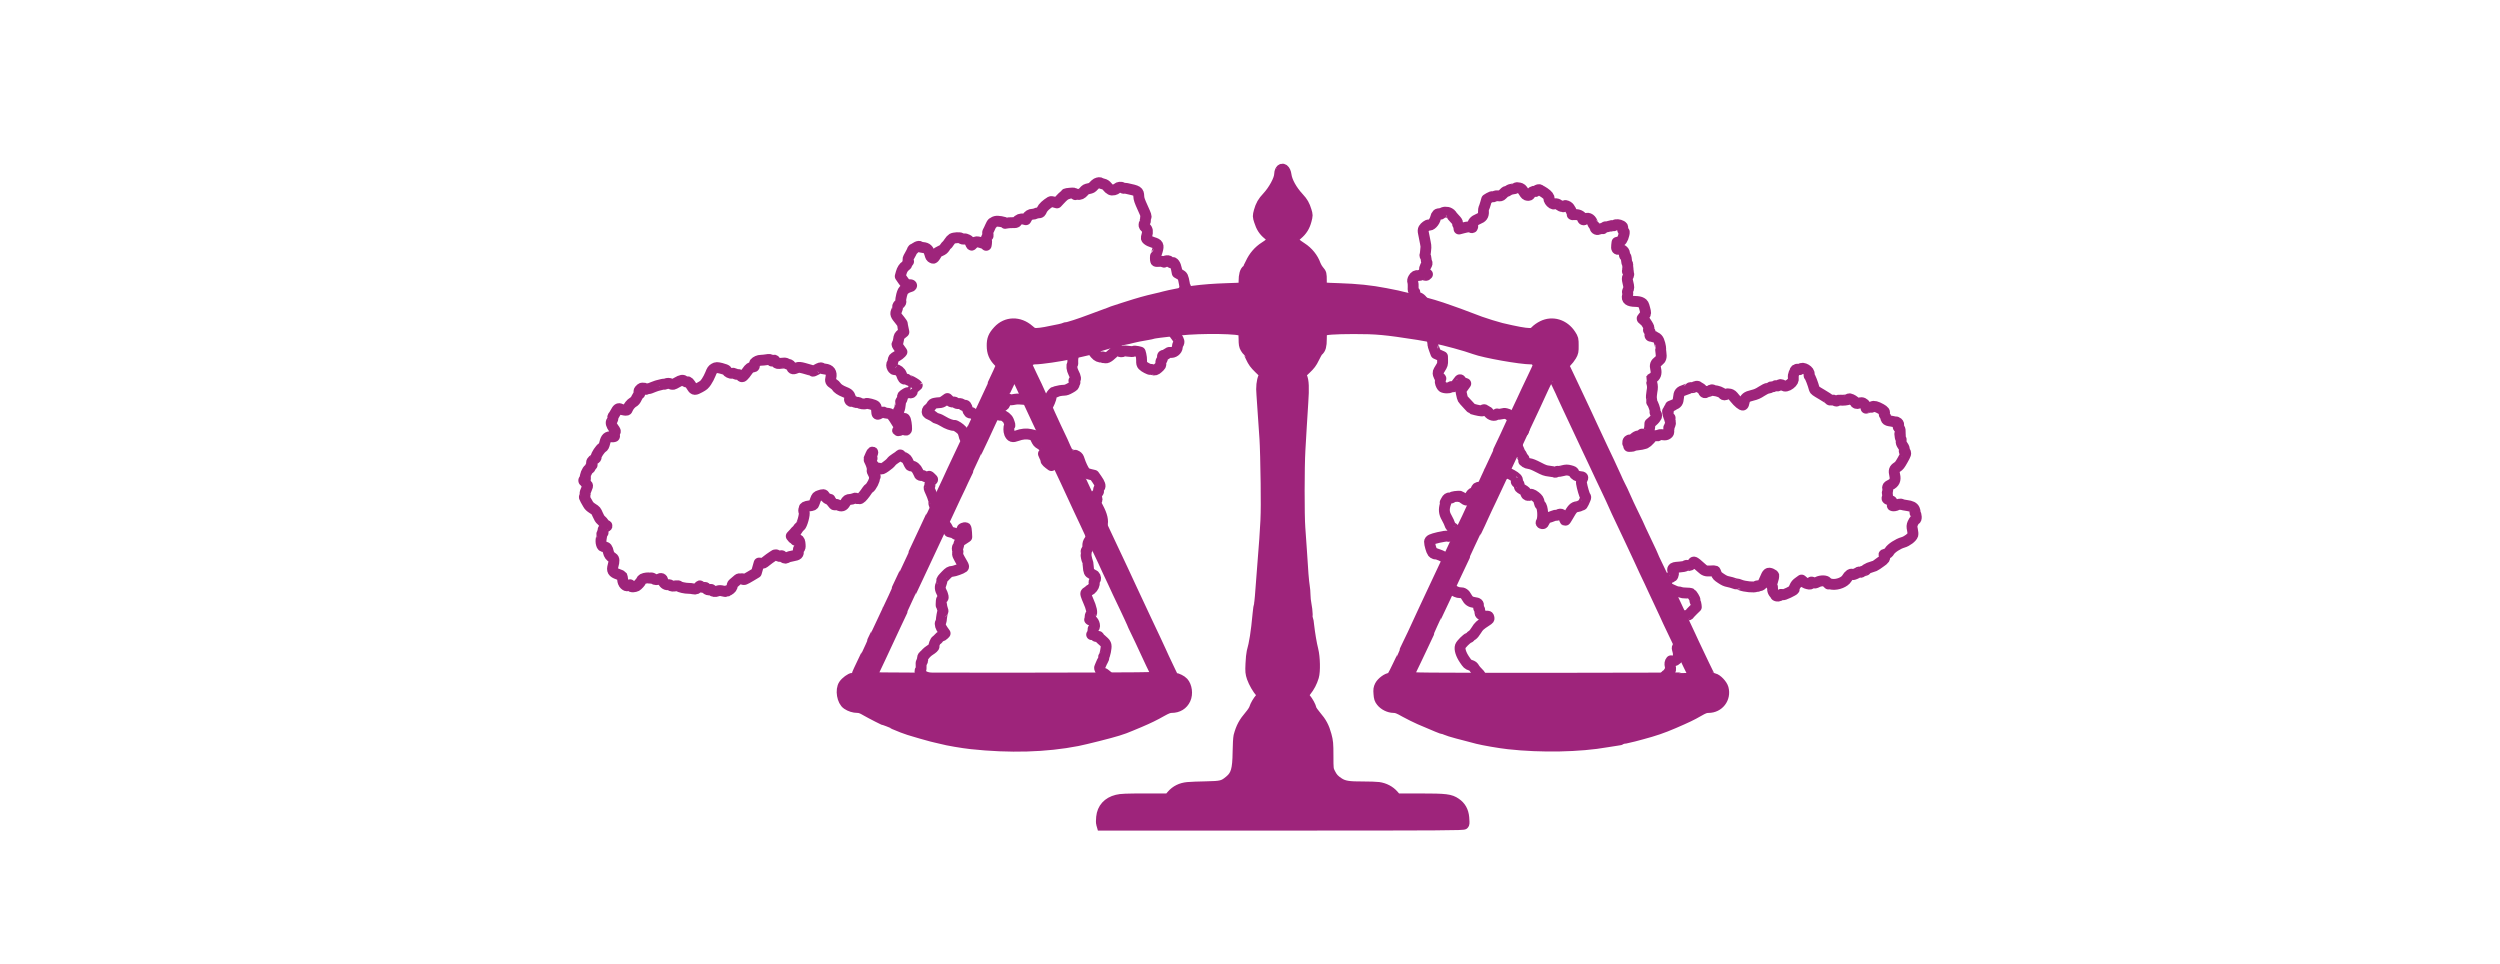 <?xml version="1.0" encoding="UTF-8" standalone="no"?>
<!-- Created with Inkscape (http://www.inkscape.org/) -->

<svg
   width="304.067mm"
   height="117.204mm"
   viewBox="0 0 304.067 117.204"
   version="1.1"
   id="svg5"
   inkscape:version="1.1 (c68e22c387, 2021-05-23)"
   sodipodi:docname="HOS Comparisons FAQs Teaser.svg"
   xmlns:inkscape="http://www.inkscape.org/namespaces/inkscape"
   xmlns:sodipodi="http://sodipodi.sourceforge.net/DTD/sodipodi-0.dtd"
   xmlns="http://www.w3.org/2000/svg"
   xmlns:svg="http://www.w3.org/2000/svg">
  <sodipodi:namedview
     id="namedview7"
     pagecolor="#ffffff"
     bordercolor="#666666"
     borderopacity="1.0"
     inkscape:pageshadow="2"
     inkscape:pageopacity="0.0"
     inkscape:pagecheckerboard="0"
     inkscape:document-units="mm"
     showgrid="false"
     fit-margin-top="0"
     fit-margin-left="0"
     fit-margin-right="0"
     fit-margin-bottom="0"
     inkscape:zoom="0.54047838"
     inkscape:cx="553.21362"
     inkscape:cy="237.75234"
     inkscape:window-width="1920"
     inkscape:window-height="1017"
     inkscape:window-x="-8"
     inkscape:window-y="-8"
     inkscape:window-maximized="1"
     inkscape:current-layer="layer1"
     inkscape:snap-midpoints="true"
     inkscape:snap-object-midpoints="true" />
  <defs
     id="defs2">
    <marker
       style="overflow:visible;"
       id="Arrow2Send"
       refX="0.0"
       refY="0.0"
       orient="auto"
       inkscape:stockid="Arrow2Send"
       inkscape:isstock="true">
      <path
         transform="scale(0.3) rotate(180) translate(-2.3,0)"
         d="M 8.719,4.034 L -2.207,0.016 L 8.719,-4.002 C 6.973,-1.63 6.983,1.616 8.719,4.034 z "
         style="fill-rule:evenodd;fill:context-stroke;stroke-width:0.625;stroke-linejoin:round;"
         id="path24624" />
    </marker>
    <marker
       style="overflow:visible;"
       id="Arrow1Send"
       refX="0.0"
       refY="0.0"
       orient="auto"
       inkscape:stockid="Arrow1Send"
       inkscape:isstock="true">
      <path
         transform="scale(0.2) rotate(180) translate(6,0)"
         style="fill-rule:evenodd;fill:context-stroke;stroke:context-stroke;stroke-width:1.0pt;"
         d="M 0.0,0.0 L 5.0,-5.0 L -12.5,0.0 L 5.0,5.0 L 0.0,0.0 z "
         id="path24606" />
    </marker>
    <marker
       style="overflow:visible;"
       id="Arrow1Mend"
       refX="0.0"
       refY="0.0"
       orient="auto"
       inkscape:stockid="Arrow1Mend"
       inkscape:isstock="true">
      <path
         transform="scale(0.4) rotate(180) translate(10,0)"
         style="fill-rule:evenodd;fill:context-stroke;stroke:context-stroke;stroke-width:1.0pt;"
         d="M 0.0,0.0 L 5.0,-5.0 L -12.5,0.0 L 5.0,5.0 L 0.0,0.0 z "
         id="path24600" />
    </marker>
    <marker
       style="overflow:visible"
       id="Arrow2Mend-3-4-8"
       refX="0"
       refY="0"
       orient="auto"
       inkscape:stockid="Arrow2Mend-3-4-8"
       inkscape:isstock="true">
      <path
         transform="scale(-0.6)"
         d="M 8.719,4.034 -2.207,0.016 8.719,-4.002 c -1.745,2.372 -1.735,5.617 -6e-7,8.035 z"
         style="fill:#ffffff;fill-opacity:1;fill-rule:evenodd;stroke:#ffffff;stroke-width:0.625;stroke-linejoin:round;stroke-opacity:1"
         id="path17525-9-0-3" />
    </marker>
    <marker
       style="overflow:visible"
       id="Arrow2Mend-3-9-2"
       refX="0"
       refY="0"
       orient="auto"
       inkscape:stockid="Arrow2Mend-3-9-2"
       inkscape:isstock="true">
      <path
         transform="scale(-0.6)"
         d="M 8.719,4.034 -2.207,0.016 8.719,-4.002 c -1.745,2.372 -1.735,5.617 -6e-7,8.035 z"
         style="fill:#ffffff;fill-opacity:1;fill-rule:evenodd;stroke:#ffffff;stroke-width:0.625;stroke-linejoin:round;stroke-opacity:1"
         id="path17525-9-7-6" />
    </marker>
    <marker
       style="overflow:visible"
       id="Arrow2Mend-3-3"
       refX="0"
       refY="0"
       orient="auto"
       inkscape:stockid="Arrow2Mend-3-3"
       inkscape:isstock="true">
      <path
         transform="scale(-0.6)"
         d="M 8.719,4.034 -2.207,0.016 8.719,-4.002 c -1.745,2.372 -1.735,5.617 -6e-7,8.035 z"
         style="fill:#ffffff;fill-opacity:1;fill-rule:evenodd;stroke:#ffffff;stroke-width:0.625;stroke-linejoin:round;stroke-opacity:1"
         id="path17525-9-5" />
    </marker>
    <marker
       style="overflow:visible"
       id="Arrow2Mend"
       refX="0"
       refY="0"
       orient="auto"
       inkscape:stockid="Arrow2Mend"
       inkscape:isstock="true">
      <path
         transform="scale(-0.6)"
         d="M 8.719,4.034 -2.207,0.016 8.719,-4.002 c -1.745,2.372 -1.735,5.617 -6e-7,8.035 z"
         style="fill:#ffffff;fill-opacity:1;fill-rule:evenodd;stroke:#ffffff;stroke-width:0.625;stroke-linejoin:round;stroke-opacity:1"
         id="path17525" />
    </marker>
    <marker
       style="overflow:visible"
       id="Arrow2Mend-2-1"
       refX="0"
       refY="0"
       orient="auto"
       inkscape:stockid="Arrow2Mend-2-1"
       inkscape:isstock="true">
      <path
         transform="scale(-0.6)"
         d="M 8.719,4.034 -2.207,0.016 8.719,-4.002 c -1.745,2.372 -1.735,5.617 -6e-7,8.035 z"
         style="fill:#9e247b;fill-opacity:1.0;fill-rule:evenodd;stroke:#9e247b;stroke-width:0.625;stroke-linejoin:round;stroke-opacity:1.0"
         id="path17525-8-2" />
    </marker>
    <marker
       style="overflow:visible"
       id="Arrow2Send-3"
       refX="0"
       refY="0"
       orient="auto"
       inkscape:stockid="Arrow2Send"
       inkscape:isstock="true">
      <path
         transform="matrix(-0.3,0,0,-0.3,0.69,0)"
         d="M 8.719,4.034 -2.207,0.016 8.719,-4.002 c -1.745,2.372 -1.735,5.617 -6e-7,8.035 z"
         style="fill:context-stroke;fill-rule:evenodd;stroke-width:0.625;stroke-linejoin:round"
         id="path24624-5" />
    </marker>
  </defs>
  <g
     inkscape:label="Layer 1"
     inkscape:groupmode="layer"
     id="layer1"
     transform="translate(15.604,-214.842)">
    <path
       style="fill:#000000;stroke-width:1"
       id="path836"
       d="" />
    <path
       style="fill:none;fill-opacity:1;stroke:#9e247b;stroke-width:1.323;stroke-linecap:round;stroke-linejoin:round;stroke-miterlimit:4;stroke-dasharray:none;stroke-opacity:1"
       d="m 168.91,237.676 c -0.068,0.001 -0.121,0.015 -0.147,0.04 -0.048,0.048 -0.221,0.098 -0.385,0.11 -0.164,0.013 -0.389,0.091 -0.5,0.175 -0.111,0.084 -0.229,0.137 -0.262,0.118 -0.057,-0.033 -0.262,0.132 -0.544,0.435 -0.099,0.107 -0.213,0.134 -0.423,0.104 -0.158,-0.023 -0.363,0.005 -0.454,0.061 -0.091,0.056 -0.209,0.077 -0.263,0.047 -0.053,-0.03 -0.237,0.032 -0.408,0.137 l -0.311,0.193 -0.13,0.46 c -0.072,0.253 -0.161,0.515 -0.199,0.582 -0.038,0.067 -0.064,0.269 -0.059,0.449 0.014,0.481 -0.144,0.7 -0.648,0.896 -0.461,0.179 -0.699,0.46 -0.659,0.776 0.03,0.238 -0.042,0.333 -0.189,0.25 -0.188,-0.107 -0.393,-0.097 -0.962,0.052 l -0.514,0.134 -0.026,-0.208 c -0.014,-0.114 -0.062,-0.248 -0.107,-0.297 -0.045,-0.049 -0.066,-0.146 -0.046,-0.217 0.025,-0.091 -0.077,-0.246 -0.351,-0.532 -0.213,-0.222 -0.389,-0.435 -0.39,-0.473 -0.001,-0.038 -0.115,-0.133 -0.252,-0.212 -0.296,-0.169 -0.749,-0.14 -0.945,0.06 -0.033,0.034 -0.067,0.055 -0.1,0.068 3e-5,-5.3e-4 -0.001,-5.3e-4 -0.001,-0.001 0.008,-0.04 -0.036,-0.065 -0.112,-0.061 -0.098,0.004 -0.104,0.014 -0.035,0.057 -0.001,-5.3e-4 -0.002,-5.3e-4 -0.003,-10e-4 -0.198,-0.113 -0.407,0.084 -0.483,0.456 -0.103,0.503 -0.599,1.018 -0.846,0.876 -0.089,-0.051 -0.482,0.241 -0.603,0.449 -0.073,0.126 -0.084,0.288 -0.032,0.506 0.042,0.177 0.096,0.446 0.119,0.598 0.023,0.152 0.078,0.434 0.122,0.626 0.044,0.192 0.074,0.433 0.064,0.534 -0.01,0.102 -0.032,0.343 -0.05,0.537 -0.018,0.194 -0.05,0.383 -0.072,0.421 -0.022,0.038 -0.001,0.091 0.046,0.118 0.048,0.027 0.091,0.169 0.096,0.316 0.005,0.147 0.046,0.333 0.09,0.414 0.063,0.114 0.044,0.21 -0.079,0.421 -0.028,0.048 -0.051,0.095 -0.072,0.142 0.004,-0.011 0.004,-0.021 0.008,-0.032 l 0.116,-0.324 -0.142,0.286 c -0.189,0.382 -0.167,0.704 0.056,0.831 0.06,0.034 0.129,0.09 0.193,0.148 -0.029,-0.001 -0.053,0.021 -0.079,0.067 -0.051,0.087 -0.132,0.09 -0.34,0.011 -0.187,-0.071 -0.303,-0.074 -0.368,-0.009 -0.052,0.052 -0.189,0.09 -0.305,0.085 -0.313,-0.015 -0.449,0.059 -0.611,0.331 -0.108,0.181 -0.129,0.301 -0.08,0.46 0.036,0.119 0.056,0.407 0.042,0.641 -0.019,0.335 0.007,0.443 0.12,0.507 0.036,0.02 0.059,0.044 0.077,0.069 -0.015,0.034 -0.037,0.125 -0.053,0.221 h -5.3e-4 c -0.017,0.104 0.004,0.208 0.048,0.232 0.053,0.029 0.065,0.017 0.038,-0.039 -0.002,-0.005 -0.001,-0.016 -0.003,-0.022 0.051,0.102 0.182,0.186 0.411,0.275 0.21,0.082 0.339,0.185 0.504,0.404 0.122,0.161 0.271,0.322 0.332,0.356 0.122,0.07 0.09,0.263 -0.097,0.588 -0.227,0.394 -0.254,0.691 -0.11,1.196 0.1,0.348 0.201,0.542 0.347,0.662 0.059,0.049 0.104,0.103 0.141,0.161 -0.006,0.044 0.004,0.145 0.033,0.273 0.047,0.208 0.121,0.347 0.201,0.373 0.017,0.006 0.04,0.021 0.067,0.044 1.2e-4,0.017 -0.003,0.034 -0.011,0.049 -0.03,0.052 -0.018,0.092 0.028,0.091 0.046,-0.001 0.052,0.051 0.013,0.117 -0.047,0.08 -0.012,0.201 0.108,0.368 0.098,0.137 0.162,0.278 0.142,0.314 -0.02,0.036 -0.007,0.204 0.028,0.373 0.036,0.169 0.053,0.327 0.039,0.351 -0.014,0.024 0.063,0.283 0.171,0.575 l 0.196,0.53 0.4,0.177 0.4,0.178 0.011,0.476 c 0.01,0.452 -0.004,0.5 -0.288,0.957 -0.285,0.459 -0.295,0.494 -0.227,0.768 0.039,0.158 0.134,0.324 0.211,0.368 0.049,0.028 0.079,0.06 0.093,0.1 l -0.033,0.084 c -0.009,0.024 -0.014,0.048 -0.02,0.072 -8e-4,0.003 -0.001,0.006 -0.002,0.009 -0.007,0.027 -0.012,0.054 -0.015,0.082 -0.021,0.124 -0.007,0.231 0.048,0.393 0.045,0.132 0.118,0.266 0.182,0.344 0.021,0.026 0.042,0.045 0.06,0.056 8e-5,5e-5 5.3e-4,-5e-5 5.3e-4,0 0.028,0.017 0.062,0.031 0.1,0.044 0.038,0.013 0.08,0.023 0.124,0.032 2.7e-4,7e-5 8e-4,-7e-5 0.001,0 0.044,0.009 0.091,0.016 0.138,0.021 0.048,0.005 0.097,0.007 0.144,0.008 2.7e-4,0 8e-4,-10e-6 0.001,0 0.002,3e-5 0.005,-3e-5 0.007,0 0.093,0.001 0.182,-0.006 0.254,-0.02 0.037,-0.007 0.07,-0.017 0.096,-0.029 0.012,-0.005 0.017,-0.012 0.026,-0.018 0.011,-0.007 0.026,-0.014 0.033,-0.023 2.3e-4,-2.6e-4 7.9e-4,-2.3e-4 0.001,-5.3e-4 0.013,-0.016 0.028,-0.029 0.045,-0.04 0.013,-0.009 0.028,-0.015 0.043,-0.02 0.005,-0.002 0.01,-0.005 0.015,-0.006 0.001,-2.6e-4 0.002,-7.9e-4 0.004,-10e-4 0.04,-0.01 0.083,-0.008 0.123,0.008 0.049,0.019 0.106,0.018 0.165,0.005 0.093,-0.015 0.182,-0.065 0.25,-0.144 0.013,-0.015 0.026,-0.032 0.037,-0.05 0.004,-0.006 0.008,-0.011 0.011,-0.017 0.004,-0.007 0.009,-0.013 0.012,-0.02 0.037,-0.068 0.052,-0.101 0.045,-0.102 0.051,-0.06 0.101,-0.125 0.142,-0.194 0.049,-0.083 0.139,-0.199 0.2,-0.259 0.102,-0.101 0.119,-0.096 0.224,0.067 0.07,0.109 0.201,0.207 0.34,0.255 l 0.226,0.079 -0.306,0.427 c -0.299,0.416 -0.305,0.434 -0.24,0.711 0.037,0.156 0.09,0.392 0.119,0.523 0.029,0.131 0.117,0.295 0.194,0.364 0.078,0.069 0.316,0.328 0.53,0.575 0.213,0.247 0.434,0.463 0.491,0.481 0.575,0.174 1.214,0.291 1.25,0.228 0.016,-0.028 0.051,-0.067 0.088,-0.103 0.005,0.049 0.022,0.05 0.053,-0.002 0.038,-0.063 0.114,-0.036 0.319,0.114 0.166,0.121 0.225,0.16 0.218,0.128 0.012,0.016 0.034,0.036 0.043,0.05 0.246,0.371 0.778,0.498 0.998,0.237 0.015,-0.017 0.033,-0.031 0.053,-0.041 0.017,0.005 0.047,0.012 0.06,0.017 0.108,0.037 0.336,0.026 0.506,-0.025 0.171,-0.051 0.387,-0.068 0.479,-0.039 0.092,0.029 0.229,0.073 0.304,0.098 0.011,0.003 0.015,0.003 0.022,0.005 0.06,0.048 0.132,0.11 0.225,0.192 0.257,0.226 0.407,0.414 0.438,0.546 0.043,0.185 0.086,0.219 0.529,0.42 0.267,0.121 0.406,0.201 0.515,0.301 1.7e-4,1.6e-4 2.6e-4,2.6e-4 5.3e-4,5.3e-4 0.023,0.038 0.044,0.073 0.076,0.118 0.04,0.055 0.071,0.1 0.092,0.137 0.022,0.037 0.034,0.068 0.038,0.095 0.004,0.027 -4e-5,0.051 -0.012,0.076 -0.012,0.025 -0.032,0.05 -0.06,0.079 -1.2e-4,1.2e-4 1.1e-4,2.7e-4 0,5.3e-4 -0.107,0.115 -0.107,0.124 0.005,0.064 1.2e-4,-7e-5 2.7e-4,6e-5 5.3e-4,0 -0.002,10e-4 -0.002,0.002 -0.004,0.003 -0.202,0.121 -0.7,0.635 -0.823,0.849 -0.074,0.129 -0.101,0.237 -0.084,0.35 -0.048,-0.14 -0.052,-0.144 -0.048,0.009 0.002,0.092 0.063,0.248 0.135,0.346 0.072,0.097 0.108,0.216 0.08,0.264 -0.028,0.048 -0.013,0.132 0.033,0.187 0.046,0.055 0.13,0.228 0.185,0.384 0.055,0.157 0.129,0.302 0.164,0.321 0.035,0.02 0.114,0.157 0.177,0.304 0.062,0.148 0.154,0.282 0.205,0.298 0.038,0.012 0.056,0.06 0.049,0.117 -0.002,0.019 -0.007,0.039 -0.015,0.059 h -5.3e-4 c -0.016,0.041 -0.026,0.08 -0.031,0.11 -0.002,0.015 -0.003,0.028 -0.002,0.038 0.001,0.01 0.004,0.017 0.008,0.019 1.2e-4,7e-5 2.7e-4,-6e-5 5.3e-4,0 0.005,0.002 0.01,6e-5 0.017,-0.006 0.007,-0.006 0.015,-0.017 0.024,-0.031 0.012,-0.019 0.024,-0.05 0.036,-0.079 -0.031,0.211 0.169,0.359 0.569,0.412 0.262,0.035 0.566,0.156 1.138,0.452 0.691,0.358 0.844,0.412 1.328,0.47 0.301,0.036 0.592,0.091 0.648,0.122 0.055,0.032 0.147,0.011 0.203,-0.045 0.056,-0.057 0.142,-0.08 0.19,-0.052 0.048,0.027 0.308,-0.009 0.579,-0.081 0.399,-0.106 0.569,-0.108 0.904,-0.015 0.387,0.108 0.417,0.127 0.472,0.297 0.073,0.225 0.423,0.423 0.775,0.439 0.318,0.015 0.366,0.095 0.214,0.354 -0.07,0.12 -0.102,0.303 -0.079,0.449 0.084,0.528 0.372,1.513 0.467,1.595 0.066,0.057 0.07,0.152 0.012,0.278 -0.048,0.105 -0.147,0.329 -0.219,0.499 -0.103,0.243 -0.155,0.305 -0.245,0.291 -0.063,-0.01 -0.135,0.018 -0.161,0.061 -0.025,0.043 -0.202,0.101 -0.393,0.129 -0.407,0.059 -0.577,0.238 -1.084,1.137 -0.174,0.31 -0.335,0.552 -0.357,0.539 -0.022,-0.013 -0.087,-0.158 -0.144,-0.323 -0.138,-0.404 -0.383,-0.543 -0.671,-0.383 -0.118,0.066 -0.248,0.1 -0.289,0.076 -0.041,-0.024 -0.211,0.015 -0.378,0.086 -0.167,0.071 -0.426,0.159 -0.577,0.196 -0.254,0.062 -0.286,0.093 -0.43,0.412 -0.123,0.271 -0.18,0.341 -0.268,0.327 -0.202,-0.032 -0.225,-0.079 -0.122,-0.255 0.248,-0.425 0.153,-1.853 -0.134,-2.017 -0.058,-0.033 -0.124,-0.174 -0.146,-0.314 -0.051,-0.321 -0.145,-0.465 -0.476,-0.725 -0.34,-0.267 -0.595,-0.341 -0.681,-0.195 -0.016,0.028 -0.038,0.049 -0.06,0.067 -0.013,-0.002 -0.033,-10e-4 -0.086,0.007 -0.17,0.027 -0.374,-0.159 -0.304,-0.278 0.067,-0.114 -0.052,-0.234 -0.461,-0.467 -0.333,-0.19 -0.358,-0.221 -0.36,-0.447 -0.002,-0.157 -0.051,-0.27 -0.142,-0.322 -0.077,-0.044 -0.153,-0.079 -0.17,-0.076 -0.012,10e-4 -0.034,-0.032 -0.055,-0.074 0.055,0.012 0.119,-0.033 0.146,-0.13 0.053,-0.192 -0.151,-0.404 -0.673,-0.7 -0.485,-0.274 -0.706,-0.325 -0.791,-0.18 -0.028,0.049 -0.072,0.077 -0.098,0.062 -0.025,-0.014 -0.157,-0.008 -0.293,0.013 -0.184,0.029 -0.314,0.117 -0.506,0.342 -0.142,0.166 -0.487,0.474 -0.766,0.685 -0.279,0.211 -0.512,0.391 -0.517,0.4 -0.005,0.009 -0.116,0.011 -0.247,0.005 -0.131,-0.006 -0.258,0.022 -0.283,0.061 -0.025,0.04 -0.203,0.085 -0.395,0.101 -0.344,0.028 -0.352,0.033 -0.484,0.338 -0.111,0.255 -0.167,0.317 -0.315,0.349 -0.147,0.031 -0.227,0.119 -0.435,0.475 -0.297,0.509 -0.345,0.519 -0.804,0.176 -0.207,-0.155 -0.285,-0.2 -0.496,-0.197 0.024,-0.006 0.065,-0.013 0.075,-0.019 0.049,-0.026 -0.005,-0.039 -0.122,-0.027 -0.117,0.011 -0.336,0.031 -0.488,0.043 -0.152,0.012 -0.303,0.068 -0.336,0.123 -0.033,0.056 -0.133,0.085 -0.222,0.065 -0.221,-0.049 -0.308,0.006 -0.463,0.293 l -0.133,0.246 0.171,-0.219 c -0.048,0.111 -0.098,0.254 -0.156,0.444 -0.188,0.624 -0.144,1.08 0.155,1.589 0.173,0.296 0.384,0.754 0.445,0.967 0.019,0.068 0.111,0.167 0.205,0.22 0.209,0.119 0.487,0.431 0.447,0.5 -0.016,0.028 -0.065,0.052 -0.107,0.053 -0.043,0.001 -0.19,0.127 -0.328,0.28 -0.163,0.18 -0.268,0.252 -0.42,0.282 -0.009,-0.037 -0.129,-0.044 -0.32,-0.027 -0.043,0.004 -0.103,0.015 -0.152,0.021 -1.6e-4,-6e-5 -2.6e-4,7e-5 -5.3e-4,0 -0.024,-0.01 -0.052,-0.006 -0.076,0.01 -0.191,0.028 -0.407,0.066 -0.652,0.124 -0.875,0.206 -1.106,0.317 -1.115,0.535 -0.01,0.258 0.241,1.133 0.37,1.286 0.032,0.038 0.075,0.077 0.119,0.108 0.044,0.031 0.088,0.056 0.123,0.065 0.184,0.05 0.172,0.009 -0.027,-0.097 -0.006,-0.003 -0.013,-0.009 -0.019,-0.013 0.107,0.062 0.25,0.113 0.466,0.182 0.203,0.065 0.489,0.187 0.636,0.27 0.182,0.104 0.325,0.136 0.454,0.102 0.199,-0.053 0.624,-0.05 0.72,0.005 0.032,0.018 0.037,0.103 0.013,0.189 -0.025,0.086 0.002,0.218 0.059,0.295 0.057,0.077 0.097,0.231 0.088,0.342 -0.009,0.111 0.005,0.257 0.03,0.325 0.032,0.084 0.006,0.156 -0.08,0.226 -0.069,0.057 -0.283,0.329 -0.476,0.607 l -0.351,0.504 0.082,0.267 c 0.045,0.147 0.078,0.342 0.074,0.433 -0.021,0.422 0.873,1.102 1.43,1.088 0.38,-0.009 0.596,0.139 0.815,0.558 0.211,0.405 0.469,0.582 0.932,0.641 0.427,0.054 0.527,0.143 0.503,0.446 -0.012,0.148 0.024,0.295 0.079,0.327 0.055,0.032 0.096,0.154 0.09,0.273 -0.006,0.118 0.005,0.25 0.025,0.294 0.069,0.154 0.466,0.325 0.742,0.318 0.273,-0.006 0.281,-0.002 0.328,0.17 0.047,0.172 0.04,0.183 -0.278,0.391 -0.834,0.547 -0.948,0.651 -1.248,1.141 -0.189,0.309 -0.37,0.529 -0.503,0.613 -0.115,0.073 -0.228,0.165 -0.252,0.206 -0.024,0.041 -0.105,0.095 -0.182,0.121 -0.24,0.082 -0.924,0.766 -1.011,1.01 -0.127,0.356 0.072,0.994 0.508,1.635 0.363,0.533 0.401,0.569 0.714,0.674 0.288,0.097 0.349,0.144 0.478,0.369 0.081,0.142 0.289,0.389 0.463,0.55 0.272,0.252 0.406,0.509 0.334,0.646 -0.011,0.022 0.039,0.097 0.112,0.167 0.076,0.073 0.119,0.207 0.101,0.315 -0.03,0.183 -0.019,0.194 0.375,0.364 0.223,0.096 0.471,0.162 0.551,0.146 0.128,-0.025 0.155,0.018 0.221,0.353 0.042,0.21 0.055,0.416 0.031,0.457 -0.024,0.042 -0.006,0.136 0.04,0.209 0.046,0.073 0.079,0.238 0.073,0.365 -0.015,0.323 0.192,0.618 0.54,0.768 0.155,0.067 0.268,0.145 0.251,0.174 -0.017,0.029 0.004,0.073 0.047,0.097 0.084,0.048 0.166,0.374 0.115,0.46 -0.04,0.068 0.111,0.363 0.246,0.485 0.106,0.095 0.411,0.205 0.652,0.237 0.073,0.01 0.168,-0.045 0.213,-0.121 0.029,-0.049 0.064,-0.08 0.111,-0.096 0.023,0.008 0.046,0.011 0.068,0.021 0.117,0.048 0.235,0.065 0.334,0.053 0.099,-0.012 0.179,-0.052 0.221,-0.119 0.02,-0.032 -0.042,-0.022 -0.137,0.022 -0.027,0.012 -0.055,0.021 -0.082,0.027 -0.055,0.012 -0.108,0.013 -0.153,0.005 -0.011,-0.002 -0.02,-0.006 -0.03,-0.009 0.153,0.019 0.288,-0.033 0.541,-0.216 0.344,-0.249 0.358,-0.251 0.529,-0.103 0.081,0.07 0.203,0.223 0.317,0.38 0.017,0.045 0.052,0.115 0.103,0.195 0.081,0.13 0.136,0.256 0.121,0.281 -0.015,0.025 0.032,0.135 0.103,0.245 0.032,0.049 0.056,0.086 0.083,0.113 0.027,0.028 0.056,0.046 0.096,0.058 0.04,0.012 0.091,0.018 0.162,0.019 0.071,0.002 0.163,-6.4e-4 0.283,-0.004 0.226,-0.007 0.404,-0.035 0.496,-0.076 0.03,-0.014 0.051,-0.029 0.06,-0.045 0.037,-0.064 0.15,-0.089 0.282,-0.065 0.121,0.023 0.291,-0.009 0.377,-0.07 0.048,-0.034 0.104,-0.055 0.162,-0.062 0.058,-0.008 0.117,-0.002 0.169,0.018 0.079,0.03 0.115,0.044 0.117,0.039 0.005,0.003 0.008,0.004 0.013,0.007 0.225,0.138 0.363,0.175 0.563,0.153 0.156,-0.017 0.353,0.021 0.479,0.092 0.144,0.082 0.284,0.127 0.407,0.135 -0.158,0.021 -0.117,0.063 0.099,0.07 0.085,0.003 0.186,-0.048 0.224,-0.113 0.039,-0.067 0.11,-0.095 0.163,-0.065 0.085,0.049 0.351,0.002 0.505,-0.07 0.026,-0.012 0.049,-0.025 0.067,-0.038 0.018,-0.013 0.032,-0.026 0.04,-0.04 0.007,-0.012 0.007,-0.019 0.003,-0.024 -0.001,-10e-4 -0.001,-0.003 -0.003,-0.004 -0.009,-0.004 -0.027,-9.2e-4 -0.056,0.008 -0.005,10e-4 -0.018,0.009 -0.023,0.011 0.093,-0.069 0.181,-0.172 0.263,-0.312 -0.012,0.028 -0.019,0.055 -0.034,0.083 -0.038,0.074 -0.057,0.112 -0.054,0.118 0.003,0.006 0.027,-0.019 0.074,-0.073 0.11,-0.126 0.171,-0.329 0.167,-0.49 -7.9e-4,-0.032 -0.004,-0.062 -0.01,-0.09 -3e-5,-1.7e-4 4e-5,-3.4e-4 0,-5.2e-4 -0.006,-0.028 -0.014,-0.053 -0.026,-0.074 -0.011,-0.022 -0.026,-0.039 -0.043,-0.053 -0.022,-0.017 -0.038,-0.035 -0.052,-0.053 -0.014,-0.018 -0.024,-0.036 -0.03,-0.054 -0.026,-0.073 0.003,-0.142 0.07,-0.164 0.033,-0.011 0.076,-0.011 0.126,0.006 0.139,0.048 0.138,0.042 -0.007,-0.05 -0.02,-0.013 -0.035,-0.019 -0.051,-0.028 0.021,0.005 0.043,0.013 0.064,0.025 0.228,0.13 0.509,0.114 0.596,-0.035 0.028,-0.048 0.042,-0.085 0.044,-0.114 0.082,0.018 0.16,0.042 0.209,0.07 0.146,0.083 0.397,0.037 0.476,-0.088 0.016,-0.025 -0.028,-0.017 -0.092,0.007 0.102,-0.077 0.22,-0.214 0.377,-0.429 0.257,-0.353 0.294,-0.439 0.275,-0.644 -0.027,-0.307 0.045,-0.363 0.622,-0.491 0.464,-0.103 0.494,-0.1 0.858,0.107 0.334,0.19 0.403,0.205 0.597,0.128 0.121,-0.048 0.241,-0.124 0.267,-0.169 0.008,-0.014 0.02,-0.024 0.034,-0.032 0.018,0.007 0.032,0.016 0.041,0.026 0.036,0.041 0.153,0.078 0.26,0.081 0.168,0.005 0.22,0.043 0.381,0.279 0.113,0.165 0.184,0.378 0.179,0.54 -0.004,0.147 0.035,0.36 0.087,0.474 l 0.072,0.159 c 8e-4,0.003 0.001,0.006 0.002,0.009 0.096,0.407 0.142,0.478 0.521,0.818 0.406,0.365 0.789,0.561 0.859,0.441 0.051,-0.087 0.296,-0.141 0.392,-0.086 0.142,0.081 0.897,-0.52 1.118,-0.89 0.126,-0.211 0.347,-0.447 0.612,-0.656 0.328,-0.258 0.426,-0.371 0.466,-0.539 0.065,-0.268 0.005,-0.858 -0.16,-1.59 l -0.056,-0.251 c 2.1e-4,3.4e-4 2.6e-4,6.9e-4 5.3e-4,10e-4 0.091,0.143 0.091,0.143 0.051,-0.052 -0.04,-0.194 -0.039,-0.195 0.097,-0.118 0.075,0.043 0.219,0.047 0.319,0.009 0.1,-0.038 0.332,-0.049 0.515,-0.024 0.183,0.025 0.302,0.026 0.266,0.003 -0.019,-0.012 -0.05,-0.024 -0.084,-0.034 0.111,-5e-4 0.17,-0.031 0.214,-0.108 0.065,-0.111 0.117,-0.124 0.232,-0.058 0.195,0.111 0.328,-0.009 0.693,-0.626 0.183,-0.31 0.337,-0.505 0.412,-0.525 0.066,-0.017 0.201,-0.171 0.301,-0.342 0.035,-0.061 0.061,-0.109 0.082,-0.155 -0.016,0.049 -0.037,0.098 -0.066,0.152 h 5.3e-4 c -0.106,0.197 -0.109,0.221 -0.011,0.1 0.193,-0.24 0.223,-0.429 0.128,-0.804 -0.07,-0.273 -0.035,-0.485 0.1,-0.642 0.004,0.002 0.008,10e-4 0.013,0.004 0.149,0.085 0.524,-0.012 0.667,-0.172 0.252,-0.283 0.28,-0.69 0.089,-1.268 -0.079,-0.24 0.094,-0.389 0.454,-0.393 0.171,-0.002 0.265,-0.049 0.332,-0.166 0.173,-0.302 0.254,-0.681 0.194,-0.907 -0.033,-0.124 -0.086,-0.344 -0.118,-0.49 -0.032,-0.146 -0.147,-0.357 -0.255,-0.471 -0.108,-0.113 -0.251,-0.328 -0.317,-0.478 -0.066,-0.15 -0.156,-0.293 -0.2,-0.318 -0.054,-0.031 -0.028,-0.134 0.081,-0.319 0.124,-0.212 0.214,-0.289 0.4,-0.338 0.132,-0.035 0.255,-0.089 0.273,-0.119 0.018,-0.031 0.15,-0.069 0.294,-0.085 0.145,-0.016 0.294,-0.085 0.335,-0.155 0.04,-0.069 0.245,-0.292 0.454,-0.495 l 0.38,-0.369 -0.024,-0.25 c -0.013,-0.137 -0.061,-0.308 -0.105,-0.379 -0.045,-0.071 -0.06,-0.167 -0.033,-0.212 0.05,-0.086 -0.335,-0.719 -0.492,-0.808 -0.049,-0.028 -0.316,-0.053 -0.594,-0.057 -0.278,-0.004 -0.556,-0.035 -0.618,-0.07 -0.062,-0.035 -0.22,-0.067 -0.352,-0.071 -0.152,-0.004 -0.461,-0.118 -0.841,-0.31 l -0.601,-0.303 0.05,-0.383 c 0.028,-0.211 0.022,-0.4 -0.013,-0.42 -0.134,-0.077 0.085,-0.275 0.335,-0.303 0.143,-0.016 0.305,-0.07 0.36,-0.12 0.154,-0.139 0.21,-0.541 0.096,-0.695 -0.067,-0.09 -0.072,-0.19 -0.015,-0.288 0.071,-0.121 0.22,-0.16 0.765,-0.195 0.38,-0.025 0.715,-0.089 0.763,-0.147 0.047,-0.057 0.163,-0.081 0.257,-0.055 0.215,0.06 0.471,-0.054 0.594,-0.265 0.052,-0.089 0.137,-0.154 0.19,-0.146 0.101,0.016 0.481,0.316 0.875,0.69 0.39,0.37 0.566,0.433 1.121,0.397 0.285,-0.019 0.538,-0.022 0.563,-0.008 0.025,0.014 0.089,0.154 0.143,0.311 0.085,0.249 0.158,0.325 0.58,0.606 0.381,0.253 0.565,0.337 0.875,0.396 0.216,0.042 0.528,0.128 0.694,0.193 0.166,0.065 0.329,0.103 0.361,0.085 0.033,-0.017 0.228,0.039 0.434,0.125 0.487,0.203 1.743,0.321 1.887,0.177 0.01,-0.01 0.026,-0.018 0.04,-0.027 0.002,0.011 0.003,0.031 0.007,0.032 0.008,0.004 0.02,-0.009 0.038,-0.04 0.005,-0.009 0.012,-0.014 0.018,-0.02 0.012,-0.004 0.021,-0.01 0.034,-0.013 1.7e-4,-4e-5 2.6e-4,5e-5 5.3e-4,0 0.005,5.3e-4 0.01,10e-4 0.015,0.004 0.007,0.005 0.014,0.012 0.019,0.022 0.006,0.011 0.013,0.018 0.02,0.023 0.006,0.005 0.013,0.007 0.02,0.007 0.015,7.9e-4 0.03,-0.008 0.042,-0.028 0.01,-0.016 0.008,-0.032 0.002,-0.046 0.024,-10e-4 0.048,-0.003 0.07,-10e-4 0.33,0.025 0.495,-0.152 0.771,-0.83 0.293,-0.718 0.39,-0.796 0.781,-0.625 0.182,0.079 0.284,0.161 0.297,0.237 0.011,0.064 -0.058,0.363 -0.152,0.666 -0.13,0.415 -0.147,0.564 -0.07,0.607 0.056,0.032 0.089,0.168 0.074,0.303 -0.036,0.322 0.216,0.703 0.539,0.815 0.008,0.003 0.014,0.004 0.022,0.006 -0.002,-2e-4 -0.003,2.2e-4 -0.005,0 -5.2e-4,-5e-5 -5.2e-4,6e-5 -0.001,0 -0.068,-0.008 -0.122,-0.01 -0.154,-0.007 -0.032,0.003 -0.042,0.011 -0.022,0.023 2.6e-4,2e-4 7.9e-4,2.7e-4 0.001,5.3e-4 0.022,0.013 0.045,0.025 0.07,0.034 0.011,0.004 0.023,0.006 0.035,0.01 0.014,0.004 0.028,0.009 0.042,0.012 2.7e-4,6e-5 8e-4,-7e-5 0.001,0 0.006,0.001 0.012,0.001 0.018,0.002 0.048,0.007 0.096,0.009 0.143,0.004 2.7e-4,-4e-5 8e-4,4e-5 0.001,0 0.105,-0.011 0.198,-0.053 0.237,-0.121 0.047,-0.081 0.089,-0.109 0.152,-0.092 0.021,0.006 0.044,0.016 0.071,0.031 2.6e-4,2.2e-4 5.3e-4,2.6e-4 0.001,5.3e-4 0.013,0.007 0.028,0.014 0.043,0.018 0.114,0.029 0.306,-0.035 0.736,-0.238 0.351,-0.166 0.66,-0.342 0.687,-0.392 0.007,-0.013 0.008,-0.022 0.005,-0.027 -0.002,-0.005 -0.009,-0.006 -0.018,-0.005 -0.02,0.003 -0.055,0.02 -0.101,0.051 -0.009,0.006 -0.021,0.013 -0.03,0.019 0.081,-0.077 0.123,-0.166 0.195,-0.33 0.132,-0.301 0.214,-0.401 0.505,-0.611 l 0.347,-0.251 0.232,0.194 c 0.213,0.179 0.394,0.253 0.738,0.3 0.072,0.01 0.168,-0.043 0.212,-0.119 0.043,-0.073 0.054,-0.108 0.015,-0.132 0.013,0.002 0.026,0.004 0.039,0.007 0.007,10e-4 0.014,0.002 0.021,0.004 2.6e-4,7e-5 7.9e-4,-8e-5 0.001,0 0.033,0.008 0.066,0.018 0.096,0.028 0.03,0.011 0.058,0.023 0.082,0.037 0.034,0.019 0.066,0.033 0.099,0.04 0.033,0.007 0.066,0.008 0.103,0.003 0.075,-0.011 0.164,-0.047 0.291,-0.114 0.102,-0.053 0.22,-0.092 0.341,-0.118 2.7e-4,-6e-5 8e-4,8e-5 0.001,0 0.121,-0.025 0.245,-0.037 0.359,-0.035 0.057,0.001 0.112,0.006 0.162,0.013 2.6e-4,5e-5 7.9e-4,-5e-5 0.001,0 0.05,0.008 0.096,0.019 0.137,0.034 0.061,0.022 0.11,0.051 0.141,0.088 0.01,0.012 0.018,0.025 0.024,0.039 0.033,0.077 0.114,0.172 0.181,0.211 5.3e-4,2.6e-4 5.3e-4,-2.7e-4 10e-4,0 0.017,0.01 0.029,0.013 0.035,0.009 0.011,-0.007 -0.015,-0.053 -0.044,-0.104 0.104,0.074 0.252,0.113 0.487,0.135 0.66,0.064 1.49,-0.276 1.747,-0.715 0.125,-0.214 0.264,-0.373 0.388,-0.457 -0.006,0.017 -9e-5,0.028 0.029,0.027 0.036,-10e-4 0.075,-0.038 0.098,-0.087 0.043,-0.01 0.082,-0.008 0.115,0.01 0.038,0.022 0.094,0.022 0.152,0.009 -0.003,0.003 -0.009,0.007 -0.01,0.01 -0.046,0.079 0.468,-0.137 0.607,-0.255 0.054,-0.046 0.151,-0.055 0.214,-0.019 0.063,0.036 0.136,0.029 0.161,-0.014 0.025,-0.044 0.174,-0.11 0.33,-0.148 0.156,-0.038 0.309,-0.11 0.338,-0.16 0.015,-0.025 -0.018,-0.028 -0.083,-0.012 0.031,-0.018 0.061,-0.036 0.086,-0.054 0.111,-0.079 0.392,-0.195 0.624,-0.256 0.232,-0.061 0.48,-0.165 0.551,-0.23 0.071,-0.065 0.299,-0.228 0.506,-0.363 0.207,-0.135 0.41,-0.302 0.451,-0.372 0.106,-0.181 0.099,-0.422 -0.012,-0.486 -0.066,-0.037 -0.004,-0.076 0.196,-0.122 0.242,-0.056 0.318,-0.112 0.45,-0.337 0.21,-0.36 1.051,-0.909 1.637,-1.068 0.488,-0.133 1.118,-0.613 1.206,-0.919 0.027,-0.094 0.005,-0.374 -0.05,-0.624 -0.082,-0.372 -0.074,-0.513 0.041,-0.785 0.088,-0.207 0.196,-0.366 0.288,-0.422 0.121,-0.074 0.145,-0.14 0.138,-0.369 -0.005,-0.153 -0.052,-0.326 -0.106,-0.384 -0.053,-0.058 -0.075,-0.142 -0.049,-0.188 0.026,-0.045 -0.001,-0.189 -0.061,-0.319 -0.13,-0.281 -0.397,-0.415 -0.973,-0.487 -0.208,-0.026 -0.465,-0.076 -0.569,-0.11 -0.045,-0.015 -0.103,-0.017 -0.165,-0.011 0.044,-0.01 0.102,-0.021 0.105,-0.026 2.6e-4,-2.7e-4 -0.002,-8e-4 -0.002,-10e-4 7.9e-4,-0.003 -0.004,-0.006 -0.021,-0.009 -0.019,-0.003 -0.049,-0.005 -0.09,-0.008 -0.074,-0.005 -0.193,0.02 -0.299,0.06 -0.036,0.014 -0.07,0.029 -0.1,0.045 -0.09,0.049 -0.219,0.088 -0.327,0.103 -0.036,0.005 -0.069,0.007 -0.098,0.006 -0.048,-0.002 -0.084,-0.004 -0.111,-0.008 -0.08,-0.012 -0.073,-0.039 -0.022,-0.126 0.07,-0.119 0.023,-0.318 -0.088,-0.423 -0.015,-0.015 -0.032,-0.028 -0.05,-0.038 -0.009,-0.005 -0.014,-0.005 -0.019,-0.006 -0.002,-1.7e-4 -0.006,-0.003 -0.008,-0.002 -0.009,0.003 -0.001,0.025 0.008,0.048 -0.079,-0.085 -0.19,-0.16 -0.322,-0.206 -0.213,-0.074 -0.224,-0.093 -0.16,-0.281 0.038,-0.111 0.045,-0.288 0.017,-0.394 -0.029,-0.106 -0.027,-0.237 0.004,-0.289 0.031,-0.053 0.042,-0.196 0.024,-0.319 -0.042,-0.286 -0.004,-0.343 0.327,-0.502 0.502,-0.24 0.668,-0.606 0.534,-1.177 -0.131,-0.559 -0.074,-0.753 0.294,-0.989 0.244,-0.157 0.334,-0.272 0.656,-0.842 0.424,-0.751 0.454,-0.849 0.289,-0.943 -0.025,-0.014 -0.043,-0.036 -0.057,-0.062 0.009,0.008 0.015,0.012 0.026,0.022 2.7e-4,2.6e-4 8e-4,1.9e-4 0.001,5.3e-4 0.034,0.032 0.062,0.052 0.081,0.058 0.019,0.007 0.028,-5e-5 0.023,-0.022 -0.005,-0.022 -0.025,-0.051 -0.052,-0.081 -0.027,-0.029 -0.061,-0.059 -0.096,-0.083 -2e-4,-1.3e-4 -7.9e-4,-2.6e-4 -0.001,-5.3e-4 -0.003,-0.002 -0.007,-0.007 -0.01,-0.009 -7.9e-4,-0.033 0.001,-0.068 0.009,-0.106 0.03,-0.157 -0.021,-0.304 -0.188,-0.542 -0.167,-0.239 -0.219,-0.388 -0.191,-0.554 0.021,-0.125 0.002,-0.249 -0.042,-0.275 -0.059,-0.036 -0.111,-0.323 -0.127,-0.607 0.006,0.03 0.013,0.057 0.021,0.076 0.028,0.068 0.042,0.098 0.046,0.095 0.006,5.3e-4 0.002,-0.032 -0.008,-0.104 -0.013,-0.085 -0.019,-0.269 -0.014,-0.41 0.006,-0.172 -0.04,-0.292 -0.141,-0.367 -0.029,-0.021 -0.052,-0.041 -0.068,-0.06 -0.05,-0.058 -0.046,-0.112 0.003,-0.195 0.073,-0.126 0.026,-0.286 -0.095,-0.39 -0.038,-0.033 -0.084,-0.059 -0.135,-0.078 -0.003,-7.9e-4 -0.005,-0.002 -0.007,-0.003 -7.9e-4,-2.5e-4 -2.6e-4,-2.6e-4 -0.001,-5.3e-4 -0.03,-0.01 -0.029,-0.007 -0.045,-0.012 -0.019,-0.005 -0.053,-0.018 -0.053,-0.015 -2.7e-4,0.006 0.032,0.029 0.1,0.072 5.3e-4,2.6e-4 5.3e-4,1.2e-4 0.001,5.3e-4 0.019,0.012 0.032,0.028 0.048,0.042 -0.141,-0.085 -0.373,-0.151 -0.698,-0.196 -0.382,-0.052 -0.499,-0.095 -0.583,-0.21 -0.058,-0.08 -0.087,-0.174 -0.067,-0.21 0.021,-0.036 -0.028,-0.14 -0.108,-0.232 -0.085,-0.098 -0.121,-0.21 -0.086,-0.27 0.108,-0.186 0.008,-0.325 -0.402,-0.559 -0.515,-0.293 -0.918,-0.397 -1.045,-0.269 -0.054,0.054 -0.12,0.086 -0.146,0.071 -0.026,-0.015 -0.178,0.003 -0.336,0.039 l -0.288,0.066 -0.011,-0.187 c -0.012,-0.215 -0.3,-0.475 -0.536,-0.484 -0.087,-0.003 -0.245,0.028 -0.352,0.071 -0.201,0.079 -0.421,0.01 -0.425,-0.135 -0.003,-0.089 -0.463,-0.374 -0.652,-0.404 -0.065,-0.01 -0.137,0.012 -0.161,0.049 -0.053,0.084 -0.691,0.153 -1.009,0.11 -0.131,-0.018 -0.282,0.012 -0.336,0.066 -0.069,0.069 -0.152,0.067 -0.279,-0.005 -0.099,-0.057 -0.287,-0.088 -0.417,-0.069 -0.157,0.022 -0.251,8e-4 -0.279,-0.065 -0.023,-0.054 -0.435,-0.328 -0.915,-0.608 -0.752,-0.438 -0.88,-0.532 -0.917,-0.677 -0.161,-0.621 -0.51,-1.52 -0.612,-1.579 -0.036,-0.021 -0.044,-0.111 -0.018,-0.202 0.119,-0.413 -0.8,-0.967 -1.06,-0.639 -0.027,0.034 -0.059,0.056 -0.092,0.07 -0.008,-0.003 -0.016,-0.006 -0.024,-0.009 -0.013,-0.004 -0.026,-0.01 -0.038,-0.014 -0.016,-0.005 -0.031,-0.008 -0.046,-0.011 -0.016,-0.004 -0.033,-0.009 -0.049,-0.012 -0.025,-0.004 -0.048,-0.006 -0.071,-0.008 -0.035,-0.002 -0.068,-0.002 -0.099,0.003 -0.103,0.015 -0.182,0.067 -0.228,0.156 -0.007,0.014 -0.009,0.023 -0.006,0.027 0.006,0.015 0.05,-0.007 0.115,-0.061 0.018,-0.015 0.038,-0.026 0.057,-0.038 0.014,-0.008 0.028,-0.014 0.042,-0.02 -0.014,0.006 -0.028,0.012 -0.042,0.02 -0.237,0.142 -0.437,0.578 -0.381,0.96 0.041,0.283 -0.085,0.525 -0.394,0.759 -0.347,0.261 -0.61,0.314 -0.862,0.171 -0.262,-0.148 -0.367,-0.148 -0.529,-0.001 -0.072,0.066 -0.171,0.083 -0.241,0.043 -0.068,-0.039 -0.187,-0.02 -0.276,0.042 -0.086,0.061 -0.216,0.097 -0.289,0.081 -0.073,-0.016 -0.156,0.009 -0.183,0.056 -0.027,0.047 -0.169,0.098 -0.314,0.114 -0.159,0.018 -0.474,0.17 -0.788,0.379 -0.388,0.259 -0.672,0.384 -1.1,0.483 -0.705,0.163 -0.928,0.344 -1.005,0.819 -0.028,0.176 -0.089,0.34 -0.134,0.364 -0.127,0.067 -0.608,-0.329 -1.005,-0.828 -0.304,-0.382 -0.378,-0.442 -0.623,-0.507 -0.153,-0.04 -0.323,-0.037 -0.377,0.007 -0.157,0.128 -0.36,0.127 -0.441,-0.002 -0.133,-0.212 -0.684,-0.4 -1.09,-0.43 -0.022,-0.019 -0.071,-0.042 -0.138,-0.064 -0.013,-0.004 -0.022,-0.009 -0.035,-0.013 -5.3e-4,-1.1e-4 -5.3e-4,-5.3e-4 -0.001,-5.3e-4 -0.019,-0.005 -0.036,-0.006 -0.053,-0.009 -0.009,-10e-4 -0.02,-0.005 -0.029,-0.005 -0.077,-0.004 -0.136,0.022 -0.167,0.076 -0.002,0.003 -0.004,0.005 -0.006,0.008 -0.016,0.025 -0.035,0.046 -0.055,0.059 -0.013,0.009 -0.026,0.015 -0.038,0.017 -0.011,0.002 -0.02,7e-5 -0.028,-0.005 -2.7e-4,-1.8e-4 -8e-4,1.8e-4 -0.001,0 -0.004,-0.002 -0.009,-1.6e-4 -0.013,-0.002 -0.031,-0.01 -0.067,-5.3e-4 -0.085,0.03 -0.004,0.007 -0.005,0.013 -0.006,0.02 -0.014,-0.002 -0.029,-0.003 -0.042,-0.006 -0.113,-0.032 -0.202,-0.008 -0.245,0.066 -0.094,0.161 -0.286,0.113 -0.352,-0.089 -0.072,-0.22 -0.456,-0.509 -0.722,-0.544 -0.009,-10e-4 -0.02,5.3e-4 -0.029,0 0.052,-0.021 0.082,-0.039 0.066,-0.047 -2.5e-4,-1.3e-4 -8e-4,1.3e-4 -0.001,0 -2e-4,-1.2e-4 2.1e-4,-5.3e-4 0,-5.3e-4 -0.065,-0.034 -0.213,-0.013 -0.329,0.037 -0.039,0.017 -0.074,0.036 -0.102,0.058 -0.028,0.023 -0.074,0.041 -0.127,0.051 -0.026,0.005 -0.054,0.008 -0.082,0.008 -0.028,5.3e-4 -0.055,-10e-4 -0.081,-0.005 -0.003,-5.2e-4 -0.005,5.3e-4 -0.008,0 -0.074,-0.011 -0.146,-0.007 -0.186,0.009 -0.014,0.006 -0.025,0.012 -0.029,0.021 -0.019,0.033 -0.284,0.141 -0.588,0.24 -0.645,0.21 -0.752,0.338 -0.808,0.967 -0.049,0.546 -0.141,0.68 -0.596,0.865 l -0.385,0.156 0.009,-0.003 -0.008,0.003 0.309,-0.092 c -0.254,0.108 -0.351,0.19 -0.47,0.393 -0.113,0.193 -0.138,0.301 -0.107,0.504 -0.03,-0.096 -0.058,-0.175 -0.072,-0.181 -0.003,-0.002 -0.006,-0.002 -0.008,0.002 -0.016,0.028 0.023,0.236 0.087,0.463 0.061,0.217 0.11,0.331 0.155,0.354 0.007,0.004 0.014,0.005 0.02,0.005 0.007,-5.3e-4 0.015,-0.003 0.022,-0.009 0.012,-0.009 0.021,-0.014 0.027,-0.015 0.017,-0.002 0.011,0.028 -0.019,0.084 -0.039,0.073 -0.038,0.172 0.002,0.221 0.04,0.049 0.061,0.164 0.048,0.257 -0.009,0.064 -0.01,0.099 -0.003,0.108 0.003,0.004 0.007,0.002 0.012,-10e-4 -0.032,0.144 -0.082,0.299 -0.142,0.402 -0.02,0.034 -0.027,0.118 -0.027,0.212 -0.035,-0.182 -0.058,-0.076 -0.035,0.239 0.02,0.273 0.003,0.32 -0.16,0.445 -0.032,0.024 -0.065,0.044 -0.1,0.06 -0.035,0.016 -0.072,0.027 -0.112,0.035 -0.08,0.016 -0.171,0.015 -0.277,0 -0.366,-0.053 -0.586,-0.023 -0.652,0.09 -0.027,0.046 -0.1,0.054 -0.162,0.018 -0.144,-0.082 -0.711,0.177 -0.758,0.346 -0.008,0.029 -0.005,0.031 -0.007,0.044 -0.035,0.034 -0.071,0.068 -0.104,0.106 -0.172,0.196 -0.337,0.335 -0.526,0.435 -0.029,0.007 -0.058,0.014 -0.114,0.035 -0.151,0.057 -0.504,0.122 -0.784,0.147 -0.281,0.025 -0.528,0.076 -0.55,0.114 -0.022,0.038 -0.157,0.07 -0.299,0.071 l -0.248,0.003 c -0.005,-0.005 -0.009,-0.011 -0.014,-0.017 -1.5e-4,-2e-4 -2.6e-4,-2.7e-4 -5.3e-4,-5.3e-4 l -0.043,-0.227 c -0.038,-0.198 -0.073,-0.225 -0.081,-0.136 -0.009,-0.13 0.013,-0.256 0.079,-0.325 0.028,-0.029 0.061,-0.049 0.096,-0.063 0.013,5.3e-4 0.026,-0.003 0.04,-0.014 0.041,-0.01 0.083,-0.01 0.119,0.005 0.099,0.039 0.213,-0.018 0.43,-0.214 0.2,-0.181 0.377,-0.275 0.55,-0.291 0.14,-0.013 0.286,-0.076 0.323,-0.141 0.019,-0.032 0.045,-0.056 0.073,-0.068 0.01,7.9e-4 0.018,2.7e-4 0.021,-0.005 0.021,-0.005 0.041,-0.005 0.058,0.005 0.046,0.026 0.189,0.032 0.317,0.014 0.195,-0.028 0.261,-0.081 0.396,-0.317 0.1,-0.175 0.168,-0.418 0.177,-0.634 l 0.015,-0.35 0.307,-0.264 c 0.282,-0.243 0.427,-0.422 0.463,-0.59 0.007,0.022 0.016,0.03 0.028,0.011 0.076,-0.123 0.005,-0.362 -0.14,-0.466 -0.009,-0.006 -0.018,-0.018 -0.027,-0.025 -0.017,-0.062 -0.021,-0.125 -0.006,-0.168 0.048,-0.131 -0.254,-0.988 -0.372,-1.055 -0.034,-0.019 -0.047,-0.061 -0.028,-0.093 0.019,-0.032 0.007,-0.192 -0.026,-0.357 -0.033,-0.164 -0.01,-0.559 0.051,-0.878 0.087,-0.455 0.085,-0.68 -0.011,-1.043 -0.067,-0.255 -0.116,-0.473 -0.108,-0.486 0.008,-0.013 0.088,-0.062 0.178,-0.108 0.389,-0.199 0.526,-0.57 0.402,-1.092 -0.118,-0.498 -0.047,-0.702 0.344,-0.997 0.307,-0.231 0.374,-0.46 0.295,-1 -0.036,-0.246 -0.052,-0.471 -0.035,-0.501 0.017,-0.029 -0.027,-0.289 -0.097,-0.577 -0.145,-0.591 -0.354,-0.817 -0.796,-0.859 0.037,-0.001 0.083,-5.3e-4 0.104,-0.005 0.019,-0.004 0.031,-0.008 0.035,-0.014 0.004,-0.005 7.9e-4,-0.012 -0.012,-0.019 -1.1e-4,-6e-5 -5.3e-4,6e-5 -5.3e-4,0 -0.025,-0.014 -0.067,-0.024 -0.114,-0.029 -0.048,-0.005 -0.1,-0.006 -0.147,0 -0.131,0.016 -0.212,0.006 -0.254,-0.043 -0.021,-0.024 -0.031,-0.059 -0.033,-0.104 -0.002,-0.045 0.005,-0.101 0.019,-0.169 0.041,-0.195 0.02,-0.27 -0.095,-0.336 -0.116,-0.066 -0.129,-0.116 -0.063,-0.229 0.034,-0.058 0.042,-0.116 0.014,-0.205 -0.028,-0.088 -0.092,-0.207 -0.201,-0.385 -0.15,-0.244 -0.306,-0.463 -0.347,-0.485 -0.005,-0.003 -0.007,-0.002 -0.008,0.002 -0.002,0.007 0.011,0.035 0.027,0.068 -0.036,-0.031 -0.072,-0.063 -0.117,-0.093 -0.155,-0.103 -0.203,-0.171 -0.155,-0.218 0.039,-0.037 0.156,-0.185 0.262,-0.328 0.188,-0.256 0.189,-0.273 0.041,-0.841 -0.135,-0.522 -0.175,-0.594 -0.398,-0.721 -0.169,-0.097 -0.412,-0.145 -0.76,-0.152 -0.782,-0.016 -1.076,-0.234 -0.943,-0.697 0.047,-0.163 0.052,-0.336 0.013,-0.384 -0.043,-0.052 -0.028,-0.163 0.037,-0.274 0.142,-0.244 0.143,-0.364 -0.002,-0.969 -0.087,-0.365 -0.092,-0.545 -0.019,-0.648 0.156,-0.219 0.173,-0.424 0.05,-0.56 0.04,-0.002 0.047,-0.051 0.02,-0.161 -1.6e-4,-5.3e-4 -2.6e-4,-2.7e-4 -5.3e-4,-10e-4 -0.019,-0.077 -0.031,-0.118 -0.041,-0.127 -0.01,-0.009 -0.017,0.014 -0.026,0.068 -0.008,0.048 -0.023,0.075 -0.045,0.085 -0.004,-0.018 -0.003,-0.034 0.009,-0.04 0.027,-0.014 0.03,-0.126 0.02,-0.257 0.002,0.003 0.005,0.01 0.007,0.012 2.5e-4,2.6e-4 2.7e-4,2.7e-4 5.3e-4,5.3e-4 0.053,0.055 0.063,0.012 0.032,-0.138 -0.024,-0.119 -0.033,-0.274 -0.02,-0.344 0.007,-0.035 0.003,-0.072 -0.007,-0.104 -0.005,-0.015 -0.011,-0.029 -0.019,-0.041 -0.008,-0.012 -0.018,-0.022 -0.029,-0.029 -0.01,-0.006 -0.021,-0.023 -0.032,-0.046 -5e-5,-1.2e-4 5e-5,-5.3e-4 0,-5.3e-4 -0.011,-0.024 -0.021,-0.057 -0.03,-0.095 -0.019,-0.076 -0.034,-0.175 -0.041,-0.278 -0.011,-0.155 -0.034,-0.3 -0.058,-0.372 -0.008,-0.022 -0.015,-0.037 -0.022,-0.043 -2.6e-4,-2.6e-4 -7.9e-4,-0.002 -0.001,-0.002 -1.7e-4,-1.4e-4 -2.6e-4,-8e-4 -5.3e-4,-0.001 -0.023,-0.017 -0.084,-0.061 -0.138,-0.101 -5.3e-4,-0.004 -2.1e-4,-0.007 -0.001,-0.012 -0.005,-0.027 -0.018,-0.052 -0.034,-0.074 -0.002,-0.035 -7.9e-4,-0.07 0.009,-0.103 0.086,-0.3 -0.27,-0.64 -0.625,-0.596 -0.301,0.037 -0.373,-0.068 -0.325,-0.471 l 0.045,-0.382 0.24,-0.054 c 0.286,-0.064 0.466,-0.33 0.601,-0.886 0.074,-0.307 0.066,-0.38 -0.055,-0.449 -0.066,-0.038 -0.099,-0.086 -0.109,-0.154 0.005,2.6e-4 0.008,-10e-4 0.014,0 0.065,0.013 0.038,-0.012 -0.019,-0.048 5.3e-4,-0.029 0.004,-0.061 0.011,-0.098 0.034,-0.178 0.007,-0.237 -0.147,-0.325 -0.27,-0.154 -0.68,-0.189 -0.813,-0.069 -0.063,0.057 -0.142,0.087 -0.175,0.068 -0.025,-0.014 -0.15,0.009 -0.298,0.042 0.195,-0.119 0.182,-0.119 -0.161,-0.001 -0.206,0.071 -0.406,0.11 -0.446,0.087 -0.04,-0.023 -0.152,0.022 -0.249,0.1 -0.071,0.057 -0.115,0.106 -0.118,0.128 -0.038,0.005 -0.073,0.002 -0.096,-0.011 -0.047,-0.027 -0.191,-7.9e-4 -0.321,0.058 -0.277,0.125 -0.496,0.032 -0.554,-0.236 -0.022,-0.101 -0.073,-0.203 -0.114,-0.226 -0.041,-0.023 -0.13,-0.183 -0.198,-0.354 -0.195,-0.489 -0.608,-0.652 -0.925,-0.366 -0.134,0.121 -0.227,0.075 -0.3,-0.151 -0.092,-0.281 -0.508,-0.475 -0.911,-0.424 -0.222,0.028 -0.333,0.013 -0.321,-0.044 0.04,-0.191 -0.293,-0.824 -0.492,-0.938 -0.266,-0.152 -0.424,-0.171 -0.489,-0.058 -0.022,0.037 -0.052,0.063 -0.088,0.081 -0.015,-0.006 -0.041,-0.011 -0.097,-0.012 -0.09,-0.003 -0.273,-0.088 -0.408,-0.189 -0.189,-0.142 -0.303,-0.179 -0.5,-0.164 -0.085,0.006 -0.145,0.018 -0.176,0.03 -0.065,-0.017 -0.128,-0.04 -0.175,-0.067 -0.213,-0.122 -0.447,-0.48 -0.383,-0.589 0.083,-0.142 -0.155,-0.448 -0.561,-0.721 -0.264,-0.178 -0.426,-0.27 -0.557,-0.296 0.047,5.3e-4 0.066,-0.008 0.025,-0.034 -0.128,-0.079 -0.241,-0.055 -0.441,0.089 -0.064,0.046 -0.1,0.078 -0.111,0.098 -0.045,0.006 -0.086,0.004 -0.112,-0.01 -0.129,-0.074 -0.388,0.089 -0.531,0.334 -0.077,0.131 -0.15,0.164 -0.316,0.143 -0.192,-0.025 -0.245,-0.074 -0.471,-0.426 -0.237,-0.37 -0.276,-0.403 -0.556,-0.477 -0.088,-0.023 -0.172,-0.034 -0.24,-0.033 z"
       id="path4436" />
    <path
       style="fill:none;fill-opacity:1;stroke:#9e247b;stroke-width:1.323;stroke-linecap:round;stroke-linejoin:round;stroke-miterlimit:4;stroke-dasharray:none;stroke-opacity:1"
       d="m 118.079,237.062 c -0.1,0.005 -0.217,0.033 -0.304,0.082 -0.101,0.057 -0.274,0.207 -0.384,0.333 -0.178,0.204 -0.242,0.239 -0.572,0.31 -0.348,0.075 -0.387,0.097 -0.607,0.354 -0.247,0.289 -0.507,0.41 -0.717,0.333 -0.066,-0.024 -0.172,-0.015 -0.235,0.021 -0.023,0.013 -0.045,0.018 -0.067,0.019 -8e-5,-8e-5 -5.3e-4,8e-5 -5.3e-4,0 -0.022,-0.022 -0.04,-0.045 -0.05,-0.069 -0.054,-0.129 -0.138,-0.144 -0.583,-0.106 -0.286,0.024 -0.524,0.06 -0.529,0.079 -6e-5,2.2e-4 0.002,2.7e-4 0.002,5.3e-4 -7e-5,1.7e-4 -0.002,2.7e-4 -0.002,5.3e-4 -0.003,0.012 0.092,0.01 0.218,0.004 -0.301,0.073 -0.507,0.247 -0.963,0.738 l -0.333,0.358 -0.347,-0.097 c -0.191,-0.053 -0.381,-0.076 -0.423,-0.051 -0.557,0.344 -0.925,0.689 -1.068,1.003 -0.151,0.33 -0.165,0.343 -0.393,0.353 -0.13,0.006 -0.299,0.046 -0.377,0.089 -0.078,0.043 -0.233,0.078 -0.345,0.079 -0.285,0.001 -0.549,0.167 -0.699,0.438 l -0.128,0.232 -0.291,-0.073 c -0.312,-0.079 -0.643,0.048 -0.807,0.309 -0.07,0.112 -0.168,0.134 -0.553,0.123 -0.257,-0.007 -0.572,0.021 -0.699,0.062 -0.143,0.046 -0.214,0.041 -0.184,-0.013 0.031,-0.058 -0.141,-0.119 -0.51,-0.182 -0.557,-0.096 -0.84,-0.033 -1.037,0.253 0.009,-0.019 0.026,-0.045 0.029,-0.057 0.004,-0.013 0.003,-0.022 0,-0.026 -0.004,-0.005 -0.011,-0.004 -0.023,0.003 -7e-5,3e-5 6e-5,5.3e-4 0,5.3e-4 -0.012,0.007 -0.028,0.024 -0.047,0.051 -1e-4,1.5e-4 10e-5,2.6e-4 0,5.3e-4 -0.019,0.027 -0.042,0.062 -0.065,0.103 -9e-5,1.5e-4 8e-5,2.7e-4 0,5.3e-4 -0.047,0.083 -0.1,0.191 -0.148,0.304 -7e-5,1.5e-4 6e-5,2.7e-4 0,5.3e-4 -0.048,0.113 -0.102,0.232 -0.151,0.333 -7e-5,1.3e-4 6e-5,2.7e-4 0,5.3e-4 -0.049,0.101 -0.093,0.184 -0.119,0.225 -0.013,0.021 -0.024,0.044 -0.032,0.067 -0.008,0.023 -0.014,0.047 -0.017,0.07 -2e-5,1.6e-4 2e-5,2.6e-4 0,5.3e-4 -0.003,0.024 -0.003,0.046 -5.3e-4,0.067 0.003,0.02 0.008,0.038 0.017,0.053 1.5e-4,2.6e-4 -1.5e-4,7.9e-4 0,0.001 0.017,0.03 0.031,0.064 0.039,0.097 5.3e-4,0.002 3e-5,0.004 5.3e-4,0.006 0.007,0.03 0.009,0.058 0.004,0.076 -0.005,0.018 -0.007,0.038 -0.007,0.057 -8e-5,0.002 -0.001,0.004 -0.001,0.006 0,1.7e-4 0,2.7e-4 0,5.3e-4 -0.005,0.015 -0.006,0.028 -0.002,0.036 0.001,0.003 0.002,0.007 0.004,0.01 -0.019,0.024 -0.04,0.046 -0.065,0.061 -0.123,0.07 -0.208,0.357 -0.14,0.474 0.031,0.053 0.038,0.214 0.015,0.357 l -0.04,0.26 -0.132,-0.122 c -0.073,-0.067 -0.348,-0.173 -0.611,-0.237 -0.424,-0.103 -0.502,-0.099 -0.682,0.034 -0.112,0.083 -0.238,0.198 -0.282,0.257 -0.071,0.096 -0.092,0.076 -0.202,-0.188 -0.098,-0.237 -0.172,-0.322 -0.382,-0.434 -0.143,-0.076 -0.302,-0.115 -0.352,-0.087 -0.106,0.06 -0.287,0.021 -0.429,-0.093 -0.13,-0.105 -0.843,-0.065 -1.061,0.059 -0.094,0.053 -0.26,0.238 -0.369,0.411 -0.109,0.173 -0.235,0.335 -0.28,0.361 -0.045,0.026 -0.158,0.164 -0.252,0.306 -0.139,0.211 -0.241,0.29 -0.546,0.422 -0.279,0.12 -0.389,0.199 -0.43,0.307 -0.03,0.08 -0.131,0.25 -0.224,0.378 -0.166,0.228 -0.172,0.231 -0.341,0.146 -0.154,-0.077 -0.185,-0.13 -0.286,-0.491 -0.146,-0.524 -0.356,-0.719 -0.818,-0.761 -0.185,-0.017 -0.354,-0.062 -0.377,-0.099 -0.095,-0.155 -0.608,0.092 -0.814,0.357 1.3e-5,-2.3e-4 0.001,-0.002 0.001,-0.002 0.003,-0.096 -0.044,-0.076 -0.092,0.015 -0.016,0.03 -0.033,0.069 -0.047,0.113 -5.6e-5,1.8e-4 5.8e-5,2.7e-4 0,5.3e-4 -0.029,0.088 -0.167,0.358 -0.307,0.599 -0.214,0.369 -0.241,0.469 -0.165,0.627 0.017,0.036 0.023,0.057 0.038,0.089 -0.005,0.008 -0.011,0.015 -0.02,0.02 -0.044,0.025 -0.107,0.133 -0.141,0.241 -0.033,0.107 -0.113,0.225 -0.176,0.261 -0.245,0.14 -0.454,0.458 -0.562,0.859 l -0.113,0.418 0.309,0.453 c 0.317,0.466 0.54,0.662 0.673,0.591 0.041,-0.022 0.152,-0.031 0.246,-0.019 0.273,0.034 0.179,0.217 -0.145,0.284 -0.156,0.032 -0.361,0.134 -0.517,0.257 -0.215,0.169 -0.283,0.292 -0.401,0.729 -0.078,0.289 -0.12,0.606 -0.094,0.705 0.039,0.143 0.002,0.22 -0.18,0.378 -0.146,0.126 -0.221,0.248 -0.206,0.334 0.013,0.075 -0.045,0.286 -0.128,0.47 -0.183,0.405 -0.149,0.502 0.428,1.203 0.159,0.194 0.287,0.391 0.284,0.44 -0.003,0.049 0.035,0.283 0.084,0.521 l 0.089,0.431 -0.295,0.241 c -0.263,0.215 -0.301,0.287 -0.35,0.655 -0.03,0.227 -0.098,0.456 -0.15,0.51 -0.086,0.088 -0.065,0.138 0.233,0.558 l 0.327,0.46 -0.127,0.155 c -0.07,0.085 -0.303,0.254 -0.517,0.376 -0.373,0.213 -0.392,0.237 -0.437,0.531 -0.026,0.17 -0.071,0.322 -0.101,0.339 -0.1,0.057 -0.094,0.333 0.012,0.516 0.121,0.209 0.219,0.268 0.396,0.238 0.224,-0.038 0.61,0.272 0.716,0.575 0.174,0.496 0.266,0.609 0.469,0.577 0.102,-0.016 0.201,-0.003 0.221,0.03 0.019,0.033 0.165,0.104 0.325,0.159 0.226,0.077 0.849,0.458 0.905,0.554 0.005,0.009 -0.118,0.115 -0.273,0.234 -0.211,0.162 -0.286,0.268 -0.295,0.417 -0.014,0.244 -0.162,0.339 -0.407,0.261 -0.152,-0.048 -0.244,-0.021 -0.514,0.152 -0.275,0.177 -0.325,0.239 -0.31,0.381 0.007,0.067 -0.021,0.174 -0.066,0.271 -0.022,-0.01 -0.035,-0.011 -0.036,0 -7.94e-4,0.006 0.011,0.024 0.017,0.036 -0.013,0.024 -0.026,0.049 -0.041,0.07 -0.08,0.114 -0.133,0.226 -0.12,0.25 0.014,0.023 0.005,0.149 -0.019,0.281 -0.024,0.131 -0.05,0.316 -0.059,0.41 -0.009,0.094 -0.058,0.213 -0.11,0.264 -0.264,0.258 0.25,1.114 0.61,1.016 0.108,-0.029 0.139,0.004 0.208,0.225 0.1,0.317 0.164,1.137 0.092,1.184 -0.029,0.019 -0.155,0.002 -0.282,-0.036 -0.138,-0.042 -0.298,-0.032 -0.401,0.026 -0.094,0.053 -0.228,0.093 -0.297,0.09 -0.11,-0.005 -0.114,-0.013 -0.029,-0.062 0.157,-0.092 0.182,-0.39 0.05,-0.605 -0.841,-1.368 -0.893,-1.423 -1.38,-1.459 -0.166,-0.012 -0.32,-0.053 -0.342,-0.091 -0.053,-0.09 -0.228,-0.059 -0.48,0.084 -0.397,0.226 -0.433,0.202 -0.456,-0.307 -0.014,-0.324 -0.057,-0.493 -0.144,-0.573 -0.157,-0.144 -1.019,-0.367 -1.144,-0.296 -0.183,0.104 -0.673,0.047 -0.857,-0.1 -0.054,-0.043 -0.138,-0.056 -0.187,-0.028 -0.049,0.028 -0.183,0.014 -0.297,-0.032 -0.01,-0.004 -0.018,-0.005 -0.028,-0.008 0.034,0.006 0.081,0.016 0.084,0.011 0.004,-0.007 -0.033,-0.031 -0.106,-0.076 -0.083,-0.052 -0.18,-0.078 -0.215,-0.058 -0.035,0.02 -0.138,0.015 -0.228,-0.012 -0.09,-0.027 -0.128,-0.034 -0.084,-0.017 0.022,0.009 0.047,0.026 0.07,0.046 0.006,0.006 0.01,0.012 0.015,0.018 -0.004,-0.002 -0.007,-0.002 -0.011,-0.004 -0.193,-0.096 -0.242,-0.32 -0.089,-0.407 0.063,-0.036 0.047,-0.122 -0.055,-0.297 -0.117,-0.2 -0.232,-0.281 -0.615,-0.433 -0.52,-0.206 -0.874,-0.445 -1.013,-0.683 -0.05,-0.085 -0.208,-0.23 -0.351,-0.321 -0.359,-0.23 -0.402,-0.335 -0.309,-0.752 0.139,-0.619 -0.118,-0.983 -0.73,-1.039 -0.191,-0.018 -0.366,-0.063 -0.389,-0.1 -0.063,-0.104 -0.239,-0.053 -0.669,0.192 -0.22,0.126 -0.407,0.197 -0.427,0.163 -0.039,-0.067 -0.174,-0.112 -1.044,-0.349 -0.443,-0.12 -0.656,-0.139 -0.829,-0.072 -0.529,0.204 -0.578,0.198 -0.717,-0.091 -0.103,-0.214 -0.171,-0.274 -0.356,-0.317 -0.126,-0.029 -0.264,-0.085 -0.309,-0.125 -0.044,-0.039 -0.297,-0.042 -0.563,-0.005 -0.437,0.06 -0.5,0.048 -0.664,-0.123 -0.103,-0.108 -0.181,-0.151 -0.26,-0.145 0.024,-0.006 0.049,-0.009 0.073,-0.003 0.038,0.009 0.076,0.033 0.109,0.07 0.091,0.103 0.093,0.097 0.017,-0.05 -0.073,-0.141 -0.116,-0.157 -0.245,-0.091 -0.051,0.026 -0.12,0.049 -0.189,0.071 -0.029,-0.019 -0.056,-0.043 -0.084,-0.08 -0.096,-0.128 -0.18,-0.141 -0.536,-0.082 -0.232,0.039 -0.543,0.07 -0.691,0.069 -0.269,-0.002 -0.609,0.146 -0.759,0.329 -0.043,0.053 -0.065,0.178 -0.049,0.278 0.022,0.135 -0.004,0.185 -0.102,0.197 -0.343,0.041 -0.515,0.163 -0.779,0.553 -0.149,0.22 -0.348,0.468 -0.443,0.55 -0.161,0.139 -0.185,0.138 -0.342,-0.021 -0.093,-0.094 -0.24,-0.164 -0.327,-0.155 -0.087,0.009 -0.255,-0.032 -0.374,-0.09 -0.119,-0.058 -0.281,-0.088 -0.361,-0.066 -0.17,0.047 -0.517,-0.129 -0.627,-0.318 -0.049,-0.084 -0.293,-0.184 -0.662,-0.273 -0.529,-0.128 -0.611,-0.126 -0.849,0.009 -0.225,0.128 -0.292,0.226 -0.467,0.673 -0.112,0.288 -0.332,0.709 -0.489,0.938 -0.258,0.374 -0.338,0.444 -0.807,0.699 -0.598,0.325 -0.703,0.324 -0.918,-0.018 -0.356,-0.567 -0.499,-0.719 -0.613,-0.654 -0.066,0.038 -0.185,0.007 -0.295,-0.076 -0.255,-0.193 -0.399,-0.171 -0.957,0.147 -0.479,0.273 -0.489,0.275 -0.769,0.166 -0.21,-0.082 -0.356,-0.083 -0.559,-0.007 -0.055,0.021 -0.134,0.041 -0.21,0.06 0.002,-0.004 0.006,-0.008 0.005,-0.01 -0.019,-0.037 -0.417,0.048 -0.792,0.156 -0.055,0.016 -0.105,0.029 -0.158,0.045 -0.138,0.043 -0.267,0.088 -0.359,0.131 -0.276,0.126 -0.556,0.219 -0.622,0.208 -0.04,-0.007 -0.109,0.009 -0.194,0.039 -0.035,0.012 -0.078,0.034 -0.117,0.051 -0.04,-0.003 -0.075,-0.026 -0.102,-0.072 -0.049,-0.083 -0.138,-0.1 -0.298,-0.058 -0.04,0.011 -0.078,0.024 -0.113,0.039 0.002,-0.001 0.003,-0.002 0.004,-0.003 2.65e-4,-2.4e-4 1.41e-4,-2.6e-4 5.3e-4,-5.3e-4 0.053,-0.034 0.08,-0.053 0.082,-0.061 0.002,-0.008 -0.023,-0.005 -0.073,0.009 -0.035,0.01 -0.082,0.038 -0.13,0.076 -2.01e-4,1.6e-4 -2.64e-4,2.6e-4 -5.29e-4,5.3e-4 -0.048,0.038 -0.096,0.086 -0.133,0.133 -7.1e-5,9e-5 7.4e-5,5.2e-4 0,5.2e-4 -0.026,0.034 -0.046,0.064 -0.06,0.092 -5.5e-5,1.1e-4 5.6e-5,5.3e-4 0,5.3e-4 -0.004,0.009 -0.005,0.017 -0.008,0.025 -0.018,0.046 -0.023,0.089 -0.008,0.137 5.3e-5,1.8e-4 -5.3e-5,2.6e-4 0,5.3e-4 0.009,0.028 0.022,0.058 0.042,0.091 0.014,0.024 0.029,0.058 0.044,0.099 6.4e-5,1.8e-4 -6.6e-5,2.7e-4 0,5.3e-4 0.002,0.005 0.003,0.012 0.005,0.017 -0.015,0.014 -0.033,0.028 -0.057,0.042 -0.076,0.043 -0.217,0.251 -0.314,0.461 -0.137,0.297 -0.237,0.417 -0.443,0.534 -0.259,0.148 -0.577,0.544 -0.682,0.849 -0.045,0.133 -0.083,0.144 -0.358,0.11 -0.169,-0.021 -0.389,-0.08 -0.49,-0.131 -0.246,-0.123 -0.361,-0.041 -0.61,0.431 -0.116,0.22 -0.244,0.42 -0.286,0.444 -0.041,0.025 -0.055,0.08 -0.03,0.122 0.051,0.087 -0.025,0.337 -0.148,0.487 -0.13,0.159 -0.041,0.475 0.241,0.859 0.234,0.318 0.249,0.363 0.168,0.492 -0.049,0.078 -0.076,0.223 -0.06,0.321 0.037,0.225 -0.003,0.247 -0.402,0.218 -0.453,-0.033 -0.639,0.142 -0.782,0.735 -0.088,0.363 -0.154,0.49 -0.304,0.579 -0.256,0.152 -0.762,0.916 -0.741,1.12 0.013,0.124 -0.036,0.192 -0.207,0.286 -0.306,0.169 -0.425,0.378 -0.319,0.561 0.068,0.117 0.056,0.167 -0.059,0.232 -0.08,0.046 -0.138,0.133 -0.128,0.194 0.01,0.063 -0.058,0.154 -0.159,0.211 -0.24,0.137 -0.548,0.896 -0.439,1.083 0.011,0.018 0.011,0.042 0.006,0.067 -0.021,0.021 -0.043,0.041 -0.063,0.053 -0.024,0.014 -0.045,0.03 -0.064,0.048 -0.019,0.017 -0.035,0.035 -0.048,0.054 -6.9e-5,9e-5 6.8e-5,5.2e-4 0,5.2e-4 -0.013,0.018 -0.022,0.037 -0.027,0.054 -0.005,0.017 -0.006,0.032 -0.004,0.046 1.8e-4,10e-4 -2.14e-4,0.002 0,0.003 3.4e-5,1.6e-4 -3.7e-5,2.6e-4 0,5.3e-4 0.005,0.021 0.01,0.037 0.014,0.047 4.5e-5,1e-4 -4.3e-5,5.2e-4 0,5.2e-4 0.004,0.011 0.009,0.015 0.013,0.013 0.006,-0.002 0.015,-0.029 0.023,-0.051 0.002,-0.005 0.004,-0.006 0.006,-0.012 0.01,0.049 0.049,0.114 0.124,0.223 0.098,0.143 0.215,0.296 0.26,0.34 0.055,0.053 0.015,0.221 -0.12,0.5 -0.111,0.231 -0.181,0.459 -0.154,0.504 0.027,0.046 0.021,0.099 -0.012,0.118 -0.034,0.019 -0.037,0.075 -0.008,0.125 0.029,0.05 0.013,0.114 -0.037,0.142 -0.068,0.039 -0.044,0.128 0.098,0.366 0.103,0.173 0.25,0.43 0.327,0.572 0.098,0.18 0.262,0.334 0.548,0.514 0.399,0.251 0.412,0.268 0.62,0.751 0.158,0.369 0.264,0.537 0.417,0.665 0.112,0.094 0.254,0.253 0.314,0.352 0.06,0.1 0.187,0.217 0.283,0.261 0.171,0.079 0.169,0.082 -0.074,0.221 -0.259,0.148 -0.4,0.437 -0.298,0.612 0.011,0.019 0.011,0.041 0.006,0.064 -0.008,0.004 -0.008,0.011 -0.004,0.021 -0.012,0.029 -0.037,0.056 -0.071,0.075 -0.067,0.038 -0.108,0.093 -0.091,0.121 0.017,0.029 -0.007,0.236 -0.053,0.461 -0.051,0.25 -0.047,0.524 0.009,0.702 0.087,0.275 0.108,0.295 0.361,0.345 0.303,0.06 0.377,0.155 0.49,0.633 0.079,0.336 0.218,0.523 0.529,0.714 0.191,0.117 0.203,0.384 0.043,0.953 -0.168,0.595 -0.043,0.811 0.596,1.035 0.253,0.089 0.476,0.191 0.496,0.226 0.02,0.036 0.051,0.214 0.069,0.396 0.034,0.339 0.074,0.442 0.239,0.564 -0.057,-0.035 -0.098,-0.052 -0.082,-0.023 0.022,0.041 0.112,0.125 0.201,0.187 0.124,0.087 0.206,0.087 0.357,10e-4 0.06,-0.034 0.129,-0.057 0.192,-0.068 -0.016,0.02 0.003,0.056 0.043,0.125 0.062,0.106 0.156,0.14 0.349,0.125 0.145,-0.012 0.312,-0.049 0.371,-0.082 0.178,-0.101 0.522,-0.48 0.579,-0.636 0.029,-0.081 0.125,-0.188 0.212,-0.238 0.183,-0.104 0.75,-0.175 0.794,-0.099 0.016,0.028 0.081,0.022 0.145,-0.015 0.07,-0.04 0.198,-0.009 0.329,0.08 0.224,0.153 0.514,0.163 0.753,0.026 0.204,-0.116 0.372,-0.037 0.41,0.192 0.049,0.3 0.368,0.566 0.622,0.518 0.076,-0.014 0.152,-0.006 0.213,0.016 0.002,0.002 0.003,0.002 0.005,0.002 0.034,0.013 0.064,0.03 0.082,0.052 0.091,0.112 0.304,0.128 0.73,0.057 0.132,-0.022 0.264,2.6e-4 0.294,0.05 0.064,0.11 0.792,0.271 1.199,0.265 0.162,-0.002 0.417,0.028 0.565,0.067 0.274,0.073 0.493,-0.023 0.708,-0.311 0.053,-0.07 0.096,-0.08 0.126,-0.029 0.061,0.105 0.454,0.217 0.555,0.16 0.044,-0.025 0.109,5.3e-4 0.144,0.058 0.02,0.032 0.046,0.06 0.075,0.084 -5.29e-4,0.001 -0.002,7.9e-4 -0.003,0.002 -0.031,0.114 0.282,0.214 0.421,0.134 0.119,-0.068 0.168,-0.055 0.236,0.061 0.105,0.179 0.385,0.214 0.716,0.089 0.163,-0.061 0.366,-0.058 0.612,0.01 0.203,0.056 0.405,0.081 0.45,0.056 0.022,-0.013 -0.013,-0.032 -0.084,-0.054 0.128,0.004 0.221,-0.023 0.34,-0.091 0.301,-0.172 0.477,-0.405 0.43,-0.572 -0.023,-0.083 0.038,-0.184 0.179,-0.298 0.118,-0.094 0.309,-0.258 0.425,-0.364 0.162,-0.148 0.246,-0.185 0.36,-0.161 0.082,0.018 0.181,0.013 0.22,-0.009 0.039,-0.022 0.094,-0.002 0.122,0.046 0.074,0.127 0.225,0.068 0.965,-0.376 l 0.667,-0.399 0.168,-0.589 0.168,-0.59 0.249,0.028 c 0.232,0.026 0.275,0.007 0.623,-0.278 0.205,-0.168 0.565,-0.428 0.799,-0.579 0.105,-0.068 0.184,-0.119 0.246,-0.155 5.29e-4,-2.7e-4 5.29e-4,-2.6e-4 0.001,-5.3e-4 0.016,-0.004 0.016,-0.002 0.047,-0.012 0.077,-0.026 0.216,0.015 0.312,0.093 0.13,0.105 0.211,0.117 0.33,0.049 0.13,-0.074 0.174,-0.062 0.251,0.069 0.088,0.15 0.327,0.236 0.461,0.166 0.021,-0.011 -0.003,-0.022 -0.043,-0.033 0.065,-2e-4 0.13,-0.014 0.187,-0.046 0.083,-0.047 0.381,-0.127 0.662,-0.177 0.59,-0.104 0.684,-0.193 0.65,-0.613 -0.007,-0.082 -0.001,-0.155 0.014,-0.212 0.027,-0.025 0.054,-0.045 0.078,-0.055 0.119,-0.049 0.144,-0.136 0.126,-0.453 -0.023,-0.423 -0.084,-0.575 -0.264,-0.661 -0.078,-0.038 -0.069,-0.012 0.013,0.078 -0.067,-0.065 -0.125,-0.062 -0.236,-0.015 -0.035,0.015 -0.07,0.024 -0.102,0.028 -0.129,-0.17 -0.275,-0.33 -0.331,-0.361 -0.073,-0.04 -0.063,-0.007 0.033,0.103 0.003,0.004 0.006,0.01 0.01,0.015 -0.017,-0.021 -0.022,-0.03 -0.039,-0.051 l -0.166,-0.201 0.324,-0.345 c 0.077,-0.082 0.157,-0.179 0.231,-0.272 -0.056,0.102 -0.09,0.177 -0.06,0.159 0.045,-0.026 0.162,-0.183 0.26,-0.349 0.098,-0.166 0.246,-0.34 0.329,-0.388 0.222,-0.127 0.603,-1.518 0.476,-1.736 -0.059,-0.101 -0.061,-0.24 -0.006,-0.376 0.033,-0.082 0.045,-0.131 0.039,-0.156 0.03,-0.035 0.062,-0.067 0.099,-0.088 0.091,-0.052 0.317,-0.109 0.501,-0.127 0.393,-0.038 0.529,-0.101 0.578,-0.269 0.02,-0.067 0.101,-0.293 0.182,-0.5 0.138,-0.356 0.163,-0.382 0.451,-0.482 0.493,-0.171 0.554,-0.166 0.684,0.056 0.142,0.243 0.411,0.444 0.514,0.385 0.035,-0.02 0.075,-0.011 0.118,0.01 0.017,0.053 0.088,0.168 0.173,0.288 9.5e-5,1.4e-4 -9.6e-5,2.7e-4 0,5.3e-4 0.087,0.123 0.188,0.251 0.258,0.32 0.023,0.023 0.043,0.04 0.058,0.048 0.083,0.043 0.242,0.013 0.305,-0.037 0.064,0.019 0.139,0.046 0.214,0.083 0.395,0.195 0.615,0.126 0.839,-0.265 0.204,-0.355 0.288,-0.413 0.614,-0.428 0.132,-0.006 0.32,-0.054 0.418,-0.106 0.098,-0.052 0.214,-0.065 0.259,-0.029 0.045,0.036 0.202,0.05 0.348,0.032 0.067,-0.009 0.117,-0.017 0.162,-0.032 -0.056,0.056 -0.058,0.072 0.045,0.019 0.151,-0.077 0.522,-0.522 0.823,-0.987 0.067,-0.103 0.175,-0.217 0.241,-0.255 0.266,-0.152 0.739,-1.086 0.638,-1.259 -0.017,-0.029 0.011,-0.076 0.061,-0.104 0.07,-0.04 0.05,-0.118 -0.086,-0.333 l -0.178,-0.281 0.126,0.27 c 0.03,0.064 0.05,0.123 0.061,0.175 -0.02,-0.057 -0.056,-0.13 -0.118,-0.237 -0.123,-0.21 -0.173,-0.363 -0.138,-0.424 0.069,-0.122 -0.064,-0.641 -0.26,-1.025 -0.084,-0.164 -0.148,-0.313 -0.142,-0.33 0.098,-0.271 0.358,-0.815 0.4,-0.839 0.113,-0.065 0.108,0.068 -0.009,0.274 -0.082,0.143 -0.092,0.259 -0.034,0.359 0.068,0.117 0.054,0.165 -0.067,0.234 -0.144,0.082 -0.142,0.105 0.04,0.418 0.106,0.182 0.26,0.359 0.404,0.486 -0.044,-0.03 -0.081,-0.061 -0.098,-0.089 -0.051,-0.08 -0.073,-0.087 -0.063,-0.019 0.022,0.144 0.446,0.393 0.572,0.335 0.027,-0.012 0.062,-0.033 0.094,-0.05 0.042,0.011 0.086,0.023 0.129,0.044 0.195,0.097 0.205,0.094 0.69,-0.234 0.27,-0.183 0.564,-0.436 0.652,-0.562 0.092,-0.132 0.315,-0.32 0.523,-0.443 0.2,-0.117 0.412,-0.271 0.472,-0.341 0.076,-0.088 0.123,-0.104 0.153,-0.051 0.024,0.042 0.204,0.161 0.399,0.266 0.333,0.178 0.368,0.217 0.559,0.626 0.184,0.395 0.218,0.436 0.363,0.431 0.278,-0.009 0.614,0.274 0.781,0.657 0.076,0.176 0.142,0.288 0.205,0.36 -0.027,-0.003 -0.044,0.002 -0.033,0.021 0.055,0.09 0.19,0.137 0.331,0.113 0.072,-0.012 0.178,0.015 0.235,0.061 0.151,0.121 0.456,0.159 0.594,0.074 0.038,-0.024 0.046,-0.033 0.05,-0.04 0.043,0.015 0.088,0.046 0.128,0.092 0.072,0.081 0.177,0.183 0.234,0.228 0.077,0.061 0.073,0.099 -0.017,0.15 -0.142,0.081 -0.315,0.471 -0.254,0.574 0.023,0.04 -0.004,0.134 -0.06,0.21 -0.089,0.12 -0.072,0.203 0.133,0.642 0.13,0.277 0.254,0.597 0.276,0.71 0.022,0.113 0.08,0.238 0.129,0.278 0.054,0.043 0.059,0.138 0.013,0.236 -0.096,0.204 0.099,0.574 0.369,0.699 0.191,0.088 0.529,0.421 0.656,0.646 0.04,0.071 0.092,0.376 0.115,0.678 0.037,0.472 0.069,0.576 0.227,0.745 0.101,0.108 0.25,0.345 0.33,0.527 l 0.145,0.331 0.545,0.14 c 0.006,0.002 0.009,0.002 0.015,0.004 0.016,0.024 0.049,0.05 0.102,0.082 0.083,0.049 0.153,0.093 0.156,0.097 0.002,0.004 0.083,-0.014 0.179,-0.041 0.166,-0.046 0.166,-0.048 0.004,-0.041 -0.052,0.002 -0.112,-0.011 -0.165,-0.031 0.249,0.049 0.338,0.024 0.525,-0.083 0.024,-0.014 0.036,-0.022 0.055,-0.034 -0.01,0.009 -0.015,0.016 -0.026,0.025 -0.095,0.079 -0.142,0.118 -0.143,0.126 -1.2e-4,0.008 0.047,-0.017 0.142,-0.066 0.212,-0.109 0.285,-0.272 0.191,-0.432 -0.049,-0.084 -0.019,-0.124 0.145,-0.192 0.114,-0.047 0.243,-0.067 0.287,-0.043 0.044,0.023 0.091,0.286 0.105,0.584 l 0.025,0.542 -0.323,0.213 -0.276,0.181 -0.003,0.001 c -0.274,0.143 -0.309,0.225 -0.396,0.635 -0.017,0.08 -0.048,0.182 -0.074,0.258 0.003,-0.026 0.007,-0.053 0.005,-0.069 -0.002,-0.012 -0.005,-0.02 -0.009,-0.025 -0.004,-0.005 -0.009,-0.006 -0.016,-0.002 -0.011,0.006 -0.02,0.015 -0.028,0.028 -0.008,0.013 -0.015,0.028 -0.02,0.045 -0.011,0.035 -0.018,0.079 -0.019,0.126 -10e-4,0.047 0.004,0.096 0.013,0.143 0.009,0.047 0.024,0.091 0.044,0.126 7e-5,1.3e-4 -8e-5,2.6e-4 0,5.3e-4 0.021,0.037 0.034,0.075 0.037,0.106 0.003,0.031 -0.003,0.056 -0.02,0.065 -0.034,0.019 -0.044,0.064 -0.024,0.099 0.005,0.009 0.011,0.015 0.018,0.018 5.3e-4,2.6e-4 10e-4,2.4e-4 0.002,5.3e-4 -0.094,0.15 -0.033,0.282 0.569,1.33 0.16,0.278 0.173,0.346 0.086,0.422 -0.154,0.134 -1.081,0.469 -1.328,0.481 -0.276,0.013 -0.421,0.099 -0.767,0.457 -0.455,0.469 -0.552,0.6 -0.506,0.679 0.024,0.041 -0.004,0.187 -0.061,0.324 -0.195,0.466 -0.175,0.695 0.107,1.231 0.004,0.008 0.006,0.01 0.01,0.018 l 0.059,0.191 c 0.021,0.067 0.036,0.121 0.045,0.166 2.7e-5,1.3e-4 -2.6e-5,2.6e-4 0,5.3e-4 0.009,0.045 0.013,0.081 0.01,0.11 -0.002,0.03 -0.011,0.053 -0.026,0.073 -0.015,0.02 -0.036,0.036 -0.064,0.052 -0.019,0.011 -0.037,0.027 -0.054,0.047 -0.034,0.039 -0.061,0.092 -0.077,0.149 -0.008,0.029 -0.013,0.058 -0.014,0.088 -8e-6,1.7e-4 1e-5,2.6e-4 0,5.3e-4 -0.006,0.114 -0.016,0.308 -0.022,0.431 -1.1e-5,2.4e-4 1.3e-5,2.6e-4 0,5.2e-4 -0.005,0.093 0.003,0.15 0.019,0.153 0.005,0.001 0.011,-0.004 0.018,-0.015 4.3e-5,-8e-5 -4.2e-5,-5.3e-4 0,-5.3e-4 0.008,-0.014 0.013,-0.057 0.019,-0.09 0.012,0.174 0.046,0.35 0.105,0.493 0.066,0.159 0.089,0.308 0.053,0.332 -0.053,0.034 -0.172,0.702 -0.199,1.114 -0.003,0.046 -0.042,0.144 -0.087,0.217 -0.112,0.183 7.93e-4,0.541 0.304,0.965 l 0.254,0.356 -0.166,0.164 c -0.091,0.09 -0.231,0.176 -0.312,0.191 -0.081,0.015 -0.208,0.11 -0.284,0.211 -0.075,0.101 -0.208,0.226 -0.296,0.278 -0.144,0.085 -0.356,0.626 -0.29,0.738 0.039,0.067 -0.176,0.265 -0.529,0.487 -0.271,0.171 -0.547,0.45 -0.697,0.676 0.037,-0.053 0.043,-0.084 -5.29e-4,-0.06 -0.134,0.073 -0.222,0.316 -0.155,0.431 0.032,0.054 0.016,0.123 -0.034,0.151 -0.05,0.029 -0.076,0.079 -0.057,0.111 0.012,0.021 0.04,0.014 0.069,-0.005 -7.94e-4,0.029 -0.023,0.062 -0.059,0.082 -0.023,0.013 -0.04,0.071 -0.05,0.152 0.013,-0.076 0.003,-0.126 -0.029,-0.107 -0.035,0.02 -0.048,0.226 -0.029,0.458 0.019,0.232 -0.006,0.446 -0.055,0.474 -0.115,0.065 -0.108,0.31 0.014,0.519 0.099,0.17 1.029,0.574 1.157,0.502 0.037,-0.021 0.259,0.087 0.492,0.242 0.233,0.154 0.435,0.274 0.448,0.267 0.004,-0.003 0.001,-0.01 -0.008,-0.021 -0.026,-0.031 -0.103,-0.093 -0.193,-0.16 0.164,0.084 0.274,0.113 0.344,0.086 0.037,-0.014 0.078,-0.019 0.116,-0.018 0.013,0.014 0.028,0.029 0.039,0.043 0.08,0.098 0.194,0.197 0.253,0.219 v -5.3e-4 c 0.021,0.008 0.04,0.011 0.06,0.015 0.069,0.083 0.158,0.2 0.246,0.335 0.123,0.185 0.305,0.377 0.405,0.427 0.161,0.08 0.178,0.108 0.144,0.233 -0.079,0.29 0.233,0.557 0.852,0.731 0.156,0.044 0.367,0.085 0.469,0.091 0.102,0.007 0.227,0.05 0.278,0.096 0.136,0.123 0.576,0.063 0.9,-0.121 0.21,-0.12 0.36,-0.153 0.573,-0.126 0.158,0.02 0.337,0.009 0.397,-0.025 0.06,-0.035 0.214,-0.031 0.341,0.008 0.177,0.054 0.263,0.041 0.364,-0.056 0.114,-0.109 0.157,-0.106 0.308,0.023 0.097,0.083 0.198,0.138 0.224,0.122 0.027,-0.015 0.107,0.032 0.178,0.104 0.083,0.084 0.207,0.118 0.347,0.091 0.064,-0.012 0.124,-0.012 0.172,-0.001 0.016,0.023 0.033,0.046 0.043,0.066 l 0.06,0.127 -0.019,-0.149 c 0.008,0.008 0.018,0.015 0.024,0.024 0.035,0.059 0.124,0.118 0.199,0.13 0.055,0.009 0.144,0.07 0.227,0.147 0.001,0.013 0.013,0.041 0.038,0.088 0.096,0.178 0.315,0.317 0.415,0.264 0.042,-0.022 0.213,0.025 0.382,0.104 v -5.3e-4 c 0.169,0.079 0.341,0.124 0.382,0.1 0.041,-0.024 -0.011,-0.05 -0.115,-0.059 -0.084,-0.007 -0.168,-0.039 -0.213,-0.075 0.027,0.01 0.049,0.02 0.078,0.028 0.218,0.066 0.339,0.056 0.506,-0.039 0.153,-0.087 0.204,-0.152 0.168,-0.214 -0.029,-0.049 0.005,-0.178 0.076,-0.287 0.124,-0.192 0.131,-0.194 0.211,-0.062 0.106,0.174 0.516,0.576 0.663,0.651 0.062,0.032 0.208,0.047 0.324,0.035 0.015,-0.002 0.029,1.2e-4 0.043,0 -0.001,9.5e-4 -0.001,0.002 -0.003,0.003 -0.057,0.038 -0.051,0.045 0.022,0.035 0.052,-0.007 0.124,0.038 0.16,0.1 0.036,0.062 0.147,0.11 0.245,0.106 0.153,-0.006 0.148,-0.014 0.033,-0.053 0.013,9.8e-4 0.027,0.004 0.04,0.003 0.207,-0.007 0.298,0.093 0.424,0.463 0.014,0.042 0.022,0.091 0.026,0.144 -0.019,0.026 -0.038,0.11 -0.046,0.23 -0.013,0.172 -0.043,0.325 -0.067,0.338 -0.076,0.044 -0.214,0.499 -0.173,0.57 0.022,0.038 -0.002,0.092 -0.053,0.121 -0.139,0.08 -0.123,0.553 0.028,0.812 0.073,0.126 0.227,0.288 0.34,0.36 l 0.206,0.131 0.273,-0.174 c 0.02,0.016 0.039,0.039 0.059,0.073 0.109,0.187 0.236,0.147 0.754,-0.236 0.419,-0.31 0.542,-0.469 0.464,-0.603 -0.022,-0.038 0.014,-0.165 0.08,-0.282 0.066,-0.116 0.107,-0.235 0.09,-0.264 -0.014,-0.025 0.008,-0.104 0.047,-0.206 -0.028,0.092 -0.044,0.173 -0.04,0.229 0.011,0.144 0.015,0.147 0.036,0.02 0.013,-0.08 0.098,-0.321 0.188,-0.535 0.127,-0.301 0.293,-0.484 0.488,-0.543 0.047,0.018 0.098,0.045 0.16,0.092 0.258,0.195 0.402,0.177 1.121,-0.135 0.369,-0.16 0.633,-0.232 0.795,-0.218 0.134,0.012 0.392,-0.038 0.573,-0.11 0.417,-0.166 1.055,-0.326 1.134,-0.284 l 5.3e-4,0.001 c 0.033,0.018 0.385,-0.159 0.782,-0.393 l 0.722,-0.426 0.153,-0.507 c 0.084,-0.279 0.178,-0.522 0.21,-0.54 0.031,-0.018 0.198,-0.058 0.369,-0.09 0.584,-0.108 0.841,-0.344 0.822,-0.753 -0.006,-0.128 0.025,-0.253 0.07,-0.279 0.111,-0.063 0.153,-0.327 0.088,-0.543 -0.065,-0.215 -0.65,-0.741 -0.85,-0.765 -0.199,-0.024 -0.501,-0.557 -0.406,-0.719 0.039,-0.067 0.114,-0.24 0.167,-0.386 0.053,-0.146 0.16,-0.362 0.237,-0.479 0.077,-0.117 0.116,-0.253 0.088,-0.302 -0.028,-0.049 -0.025,-0.104 0.007,-0.122 0.124,-0.071 0.333,-1.117 0.273,-1.368 -0.052,-0.218 -0.118,-0.308 -0.408,-0.556 -0.19,-0.163 -0.368,-0.335 -0.396,-0.382 -0.009,-0.015 -0.029,-0.028 -0.054,-0.039 0.002,-5.3e-4 0.005,5.3e-4 0.006,-0.002 0.003,-0.008 -0.004,-0.029 -0.02,-0.06 -7e-5,-1.2e-4 6e-5,-2.7e-4 0,-5.3e-4 -0.008,-0.015 -0.019,-0.028 -0.033,-0.038 -0.041,-0.03 -0.103,-0.034 -0.17,-0.008 -0.086,0.034 -0.187,0.013 -0.241,-0.049 -0.085,-0.098 -0.34,-0.187 -0.437,-0.168 0.014,-0.029 0.038,-0.067 0.08,-0.128 0.076,-0.11 0.116,-0.238 0.089,-0.284 -0.027,-0.046 -0.021,-0.099 0.012,-0.118 0.034,-0.019 0.035,-0.064 0.003,-0.1 -0.032,-0.036 2.7e-4,-0.111 0.072,-0.167 0.269,-0.213 -0.035,-0.991 -0.39,-0.997 -0.132,-0.002 -0.136,-0.01 -0.071,-0.127 0.039,-0.068 0.054,-0.152 0.034,-0.186 -0.045,-0.077 0.018,-0.322 0.093,-0.365 0.195,-0.112 0.058,-0.782 -0.339,-1.656 -0.104,-0.228 -0.222,-0.532 -0.263,-0.674 -0.066,-0.232 -0.053,-0.271 0.122,-0.372 0.103,-0.059 0.226,-0.162 0.346,-0.272 1e-4,-8e-5 5.3e-4,9e-5 5.3e-4,0 -0.065,0.092 -0.028,0.079 0.134,-0.049 0.264,-0.207 0.473,-0.653 0.38,-0.811 -0.041,-0.07 -0.01,-0.174 0.08,-0.277 0.149,-0.171 0.129,-0.424 -0.048,-0.603 -0.058,-0.058 -0.056,-0.024 0.004,0.091 0.021,0.04 0.033,0.072 0.046,0.105 -0.072,-0.148 -0.224,-0.314 -0.384,-0.393 -0.312,-0.154 -0.367,-0.276 -0.41,-0.91 -0.02,-0.303 -0.067,-0.604 -0.105,-0.669 -0.082,-0.141 -0.199,-0.723 -0.162,-0.806 0.014,-0.032 0.016,-0.152 0.003,-0.266 -0.014,-0.125 0.024,-0.235 0.096,-0.276 0.08,-0.046 0.117,-0.195 0.11,-0.454 -0.008,-0.303 0.038,-0.454 0.21,-0.698 0.142,-0.201 0.204,-0.366 0.175,-0.466 -0.024,-0.085 0.014,-0.229 0.085,-0.32 0.112,-0.144 0.171,-0.163 0.45,-0.143 0.176,0.013 0.375,-0.007 0.44,-0.045 0.144,-0.082 0.366,-0.454 0.319,-0.534 -0.018,-0.031 0.005,-0.172 0.051,-0.313 0.174,-0.53 0.016,-1.223 -0.496,-2.177 -0.213,-0.397 -0.289,-0.547 -0.284,-0.64 0.055,-0.021 0.101,-0.059 0.102,-0.098 0.001,-0.036 -0.017,-0.035 -0.041,-0.018 0.003,-0.004 0.004,-0.007 0.008,-0.011 0.145,-0.156 0.148,-0.263 0.015,-0.494 -0.096,-0.166 -0.085,-0.211 0.097,-0.402 0.112,-0.118 0.195,-0.271 0.184,-0.339 -0.026,-0.16 0.013,-0.299 0.118,-0.427 0.142,-0.172 0.044,-0.471 -0.325,-0.998 l -0.343,-0.488 -0.474,-0.112 c -0.35,-0.083 -0.519,-0.166 -0.644,-0.316 -0.189,-0.227 -0.513,-0.917 -0.68,-1.446 -0.092,-0.292 -0.142,-0.366 -0.321,-0.48 -0.117,-0.074 -0.239,-0.119 -0.272,-0.1 -0.033,0.019 -0.183,-0.003 -0.332,-0.049 -0.152,-0.047 -0.464,-0.048 -0.712,-0.002 -0.749,0.138 -0.792,0.164 -0.991,0.599 -0.146,0.32 -0.233,0.423 -0.47,0.557 l -0.29,0.164 -0.319,-0.239 c -0.157,-0.117 -0.258,-0.219 -0.341,-0.341 0.003,-0.01 0.002,-0.032 -0.003,-0.067 -0.012,-0.093 -0.103,-0.33 -0.201,-0.528 -0.04,-0.08 -0.076,-0.169 -0.109,-0.255 0.013,-0.023 0.034,-0.041 0.062,-0.058 0.148,-0.085 0.139,-0.488 -0.019,-0.757 -0.063,-0.108 -0.254,-0.275 -0.425,-0.371 -0.277,-0.156 -0.333,-0.222 -0.523,-0.614 l -0.213,-0.44 -0.459,-0.113 c -0.477,-0.118 -1.059,-0.063 -1.643,0.156 -0.541,0.203 -0.714,0.147 -0.91,-0.294 -0.1,-0.225 -0.105,-0.825 -0.007,-0.881 0.101,-0.058 0.09,-0.122 -0.112,-0.661 -0.104,-0.278 -0.601,-0.676 -0.804,-0.643 -0.073,0.012 -0.278,-0.019 -0.457,-0.069 -0.294,-0.081 -0.349,-0.073 -0.572,0.09 -0.136,0.099 -0.286,0.278 -0.334,0.397 -0.048,0.119 -0.172,0.305 -0.273,0.413 -0.357,0.379 -0.447,0.515 -0.396,0.602 0.061,0.104 0.006,0.343 -0.091,0.398 -0.038,0.021 -0.088,0.142 -0.113,0.269 -0.065,0.331 -0.393,0.577 -0.72,0.54 -0.139,-0.015 -0.274,-0.016 -0.301,-10e-4 -0.027,0.015 -0.143,-0.027 -0.258,-0.094 -0.196,-0.114 -0.232,-0.108 -0.578,0.089 -0.415,0.237 -0.413,0.237 -0.539,-0.295 -0.048,-0.205 -0.145,-0.421 -0.229,-0.513 -0.259,-0.282 -0.796,-0.632 -0.933,-0.609 -0.237,0.04 -0.879,-0.191 -1.322,-0.475 -0.238,-0.152 -0.557,-0.305 -0.709,-0.338 -0.152,-0.034 -0.339,-0.126 -0.415,-0.205 -0.076,-0.079 -0.278,-0.198 -0.448,-0.264 -0.17,-0.066 -0.337,-0.167 -0.371,-0.225 -0.095,-0.163 -0.004,-0.43 0.182,-0.537 0.094,-0.053 0.234,-0.209 0.312,-0.346 0.126,-0.221 0.173,-0.255 0.416,-0.306 0.151,-0.031 0.399,-0.061 0.553,-0.065 0.225,-0.007 0.348,-0.057 0.625,-0.255 l 0.345,-0.247 0.224,0.221 c 0.171,0.169 0.279,0.215 0.454,0.195 0.087,-0.01 0.168,0.004 0.233,0.033 5.3e-4,5.3e-4 0.002,0.004 0.002,0.004 5.3e-4,5.3e-4 5.3e-4,-0.003 10e-4,-0.003 0.036,0.016 0.069,0.036 0.089,0.061 0.06,0.076 0.204,0.114 0.384,0.102 0.204,-0.014 0.33,0.026 0.431,0.136 0.096,0.104 0.181,0.134 0.256,0.091 0.151,-0.086 0.263,0.053 0.364,0.452 0.09,0.358 0.28,0.548 0.451,0.45 0.049,-0.029 0.102,-0.03 0.117,-0.004 0.006,0.01 0.043,0.03 0.082,0.05 0.028,0.032 0.056,0.064 0.084,0.089 0.072,0.067 0.14,0.11 0.199,0.117 0.23,0.03 0.424,-0.031 0.682,-0.215 0.063,-0.045 0.065,-0.051 0.082,-0.066 0.257,-0.132 0.479,-0.275 0.498,-0.326 0.025,-0.066 0.133,-0.087 0.33,-0.065 0.2,0.022 0.372,-0.013 0.544,-0.111 0.138,-0.079 0.406,-0.155 0.594,-0.168 0.189,-0.014 0.457,-0.071 0.596,-0.128 0.226,-0.092 0.265,-0.142 0.356,-0.462 0.077,-0.272 0.139,-0.367 0.254,-0.392 0.084,-0.018 0.172,10e-4 0.196,0.043 0.05,0.085 0.222,0.08 0.76,-0.022 0.201,-0.038 0.707,-0.028 1.123,0.023 0.729,0.089 0.765,0.103 0.964,0.358 0.197,0.254 0.487,0.374 0.944,0.394 0.06,0.003 0.17,0.04 0.243,0.084 0.215,0.128 0.519,0.034 0.674,-0.211 0.004,-0.006 0.006,-0.011 0.009,-0.017 -0.044,0.096 -0.086,0.189 -0.098,0.228 -3e-5,1e-4 3e-5,5.3e-4 0,5.3e-4 -0.007,0.023 -0.007,0.034 0,0.029 0.017,-0.01 0.038,-0.034 0.062,-0.069 0.024,-0.035 0.051,-0.08 0.08,-0.133 6e-5,-1.2e-4 -7e-5,-2.7e-4 0,-5.3e-4 0.113,-0.212 0.249,-0.539 0.313,-0.758 6e-5,-1.9e-4 -6e-5,-2.6e-4 0,-5.3e-4 0.016,-0.054 0.027,-0.102 0.033,-0.139 4e-5,-2.5e-4 -4e-5,-2.6e-4 0,-5.3e-4 0.006,-0.037 0.005,-0.064 -0.002,-0.077 -8e-5,-1.3e-4 8e-5,-2.6e-4 0,-5.3e-4 -0.009,-0.015 -0.015,-0.033 -0.019,-0.051 -3e-5,-1.7e-4 3e-5,-2.6e-4 0,-5.3e-4 -0.003,-0.018 -0.005,-0.037 -0.003,-0.056 0.004,-0.037 0.019,-0.073 0.042,-0.099 0.048,-0.052 0.132,-0.16 0.187,-0.24 9e-5,-1.3e-4 -9e-5,-2.7e-4 0,-5.3e-4 0.035,-0.05 0.066,-0.082 0.098,-0.101 0.008,-0.003 0.015,-0.006 0.023,-0.009 0.028,-0.011 0.058,-0.013 0.092,-0.004 0.062,0.017 0.168,-0.005 0.235,-0.049 0.058,-0.038 0.086,-0.057 0.083,-0.062 -0.003,-0.005 -0.034,0.003 -0.099,0.021 -0.014,0.004 -0.038,0.006 -0.056,0.009 0.303,-0.086 0.692,-0.155 0.993,-0.161 0.219,-0.005 0.407,-0.072 0.752,-0.269 0.421,-0.24 0.463,-0.282 0.493,-0.488 0.009,-0.065 0.007,-0.131 -0.004,-0.185 0.007,0.006 0.012,0.016 0.019,0.02 0.021,0.013 0.041,0.017 0.056,0.008 0.008,-0.004 0.012,-0.011 0.013,-0.02 2e-5,-1.4e-4 -3e-5,-2.6e-4 0,-5.2e-4 0.002,-0.009 4e-5,-0.019 -0.004,-0.03 -0.008,-0.024 -0.026,-0.052 -0.054,-0.08 -8e-5,-7e-5 7e-5,-5.3e-4 0,-5.3e-4 -0.022,-0.022 -0.047,-0.067 -0.07,-0.118 0.017,-0.014 0.039,-0.029 0.067,-0.044 0.206,-0.118 0.177,-0.361 -0.11,-0.912 -0.213,-0.408 -0.278,-0.946 -0.125,-1.042 0.034,-0.022 0.049,-0.17 0.031,-0.329 -0.018,-0.159 0.009,-0.466 0.058,-0.681 0.09,-0.393 0.018,-0.771 -0.179,-0.949 -0.073,-0.066 -0.072,-0.125 0.002,-0.206 0.162,-0.175 0.591,-0.176 0.846,-0.001 0.144,0.098 0.268,0.129 0.345,0.086 0.066,-0.037 0.141,-0.031 0.167,0.014 0.106,0.182 0.483,0.258 0.689,0.141 0.111,-0.064 0.297,-0.101 0.413,-0.083 0.208,0.033 0.21,0.036 0.168,0.226 -0.038,0.174 -0.017,0.219 0.217,0.467 0.037,0.04 0.075,0.068 0.112,0.102 -0.013,-0.012 -0.027,-0.019 -0.04,-0.032 l -0.222,-0.208 0.173,0.218 c 0.198,0.25 0.581,0.427 0.741,0.342 0.06,-0.032 0.132,-0.017 0.161,0.033 0.029,0.05 0.08,0.075 0.112,0.057 0.021,-0.012 0.018,-0.035 0.004,-0.06 0.268,0.199 0.516,0.088 1.147,-0.508 0.294,-0.278 0.428,-0.413 0.469,-0.491 0.008,0.036 -0.005,0.068 -0.041,0.103 -0.05,0.048 -0.034,0.045 0.038,-0.005 0.107,-0.076 0.147,-0.062 0.228,0.078 0.057,0.098 0.159,0.17 0.242,0.17 0.156,5.3e-4 0.199,-0.009 0.132,-0.039 -0.01,-0.005 -0.032,-0.011 -0.047,-0.017 0.077,0.009 0.156,0.003 0.221,-0.033 0.056,-0.03 0.322,-0.018 0.593,0.026 0.271,0.045 0.553,0.047 0.626,0.005 0.074,-0.042 0.291,-0.037 0.482,0.01 l 0.347,0.086 0.089,0.327 c 0.049,0.18 0.084,0.506 0.077,0.725 -0.009,0.311 0.021,0.435 0.139,0.565 0.168,0.187 0.838,0.538 0.93,0.486 0.033,-0.018 0.154,-7.9e-4 0.27,0.039 0.242,0.084 0.395,0.038 0.657,-0.197 0.342,-0.307 0.364,-0.345 0.343,-0.607 -0.013,-0.157 0.027,-0.297 0.1,-0.353 0.07,-0.054 0.113,-0.195 0.102,-0.335 -0.016,-0.214 0.003,-0.244 0.168,-0.271 0.102,-0.016 0.283,-0.107 0.402,-0.202 0.147,-0.117 0.263,-0.163 0.364,-0.144 0.412,0.078 0.852,-0.252 0.873,-0.656 0.008,-0.152 0.044,-0.295 0.081,-0.316 0.037,-0.021 0.085,-0.125 0.109,-0.232 0.044,-0.203 -0.077,-0.44 -0.537,-1.041 -0.192,-0.25 -0.224,-0.337 -0.202,-0.538 0.014,-0.022 0.029,-0.048 0.042,-0.086 5e-5,-1.5e-4 -5e-5,-2.7e-4 0,-5.3e-4 0.009,-0.024 0.015,-0.051 0.017,-0.081 1e-5,-1.7e-4 -2e-5,-2.7e-4 0,-5.3e-4 0.002,-0.029 0.002,-0.06 -0.002,-0.09 -2e-5,-1.7e-4 2e-5,-2.7e-4 0,-5.3e-4 -0.003,-0.031 -0.01,-0.061 -0.019,-0.09 -5e-5,-1.5e-4 5e-5,-2.6e-4 0,-5.2e-4 -0.009,-0.029 -0.021,-0.057 -0.035,-0.081 -0.013,-0.021 -0.023,-0.043 -0.031,-0.067 -5e-5,-1.6e-4 5e-5,-2.7e-4 0,-5.3e-4 -0.004,-0.01 -0.005,-0.022 -0.008,-0.033 0.02,-0.02 0.045,-0.04 0.083,-0.061 0.124,-0.071 0.205,-0.263 0.336,-0.795 0.107,-0.432 0.222,-0.73 0.3,-0.774 0.07,-0.04 0.167,-0.18 0.217,-0.311 0.05,-0.131 0.129,-0.284 0.176,-0.34 0.047,-0.055 0.086,-0.229 0.088,-0.386 0.002,-0.157 0.032,-0.302 0.068,-0.322 0.118,-0.068 0.173,-0.361 0.093,-0.498 -0.043,-0.074 -0.057,-0.191 -0.03,-0.261 0.026,-0.07 0.017,-0.179 -0.02,-0.242 -0.015,-0.026 -0.021,-0.058 -0.021,-0.089 0.023,-0.02 0.035,-0.031 0.059,-0.052 9e-5,-8e-5 -1e-4,-5.3e-4 0,-5.3e-4 0.043,-0.037 0.084,-0.081 0.118,-0.128 9e-5,-1.3e-4 -9e-5,-2.7e-4 0,-5.3e-4 0.034,-0.047 0.063,-0.096 0.085,-0.144 7e-5,-1.6e-4 -8e-5,-2.6e-4 0,-5.3e-4 0.032,-0.072 0.048,-0.141 0.041,-0.194 -4e-5,-2.7e-4 5e-5,-8e-4 0,-0.001 -0.002,-0.017 -0.007,-0.032 -0.015,-0.045 -8e-5,-1.3e-4 8e-5,-2.6e-4 0,-5.2e-4 -0.005,-0.009 -0.011,-0.012 -0.016,-0.01 -0.005,0.002 -0.01,0.007 -0.015,0.017 -9e-5,1.7e-4 8e-5,2.6e-4 0,5.3e-4 -0.01,0.021 -0.018,0.057 -0.023,0.106 -0.002,0.024 -0.008,0.051 -0.017,0.079 -0.009,0.027 -0.021,0.055 -0.035,0.082 -8e-5,1.4e-4 7e-5,2.6e-4 0,5.3e-4 -0.028,0.054 -0.065,0.103 -0.103,0.136 -0.011,0.009 -0.017,0.013 -0.026,0.021 0.182,-0.199 0.196,-0.315 0.097,-0.851 -0.156,-0.851 -0.184,-0.907 -0.549,-1.112 l -0.321,-0.18 -0.088,-0.458 c -0.107,-0.556 -0.358,-0.908 -0.563,-0.791 -0.024,0.014 -0.05,0.02 -0.077,0.022 -2.6e-4,-0.001 10e-4,-0.002 5.3e-4,-0.003 -0.006,-0.007 -0.026,-0.017 -0.061,-0.027 -0.034,-0.01 -0.072,-0.032 -0.106,-0.059 -0.034,-0.027 -0.064,-0.058 -0.082,-0.088 -6e-5,-1e-4 6e-5,-5.3e-4 0,-5.3e-4 -0.009,-0.016 -0.023,-0.029 -0.04,-0.041 -0.051,-0.035 -0.133,-0.052 -0.215,-0.039 -0.143,0.023 -0.218,0.044 -0.225,0.059 -0.002,0.004 -8e-4,0.006 0.005,0.009 0.003,0.002 0.01,0.003 0.017,0.004 -0.065,0.016 -0.118,0.043 -0.141,0.085 -0.023,0.042 -0.067,0.033 -0.098,-0.021 -0.035,-0.059 -0.218,-0.08 -0.478,-0.053 -0.232,0.025 -0.439,0.014 -0.461,-0.023 -0.055,-0.095 -0.056,-0.683 -0.001,-0.715 0.025,-0.014 0.113,-0.26 0.195,-0.545 0.196,-0.678 0.115,-0.834 -0.523,-1.024 -0.251,-0.075 -0.547,-0.213 -0.656,-0.307 -0.193,-0.166 -0.196,-0.182 -0.098,-0.527 0.139,-0.489 0.097,-0.753 -0.151,-0.959 -0.227,-0.189 -0.254,-0.366 -0.093,-0.621 0.06,-0.095 0.088,-0.209 0.062,-0.253 -0.026,-0.044 -0.02,-0.096 0.014,-0.115 0.034,-0.019 0.038,-0.074 0.011,-0.121 -0.028,-0.047 -0.008,-0.122 0.043,-0.166 0.08,-0.068 0.023,-0.235 -0.377,-1.117 -0.394,-0.867 -0.473,-1.102 -0.487,-1.431 -0.026,-0.605 -0.099,-0.652 -1.482,-0.948 -0.077,-0.017 -0.201,-0.019 -0.275,-0.006 -0.075,0.013 -0.18,-0.021 -0.234,-0.074 -0.122,-0.122 -0.494,-0.079 -0.656,0.075 -0.067,0.064 -0.239,0.147 -0.383,0.183 -0.297,0.076 -0.509,-0.031 -0.818,-0.412 -0.141,-0.173 -0.283,-0.265 -0.475,-0.307 -0.151,-0.033 -0.286,-0.079 -0.299,-0.102 -0.026,-0.044 -0.111,-0.063 -0.211,-0.059 z"
       id="path4409" />
    <g
       transform="matrix(0.009,0,0,-0.009,82.042,334.032)"
       fill="#000000"
       stroke="none"
       id="g6"
       style="display:inline;fill:none;fill-opacity:1;stroke:#9e247b;stroke-width:141.643;stroke-miterlimit:4;stroke-dasharray:none;stroke-opacity:1">
      <path
         d="m 6452,10940 c -6,-11 -12,-35 -12,-54 0,-67 -79,-213 -164,-304 -62,-66 -88,-111 -111,-194 -17,-65 -17,-68 3,-131 26,-83 59,-135 117,-182 79,-66 72,-94 -42,-167 -85,-54 -149,-128 -193,-224 -21,-45 -43,-84 -48,-88 -27,-16 -42,-72 -42,-152 0,-79 -1,-84 -22,-88 -13,-3 -104,-8 -203,-10 -175,-6 -317,-16 -460,-35 -88,-11 -324,-57 -390,-75 -27,-8 -75,-20 -105,-26 -30,-6 -77,-17 -105,-25 -27,-7 -68,-18 -90,-24 -57,-14 -458,-142 -470,-151 -5,-3 -30,-14 -55,-22 -25,-9 -101,-38 -170,-63 -151,-57 -299,-105 -323,-105 -9,0 -25,-4 -35,-9 -16,-9 -57,-18 -252,-56 -41,-8 -97,-15 -123,-15 -43,0 -54,5 -100,45 -133,116 -306,112 -418,-10 -65,-71 -84,-116 -83,-205 0,-88 26,-151 87,-213 32,-32 38,-43 32,-65 -4,-15 -51,-120 -106,-234 -54,-114 -99,-209 -99,-212 0,-3 -36,-80 -80,-171 -44,-91 -80,-168 -80,-170 0,-3 -24,-56 -54,-118 -54,-114 -115,-243 -166,-352 -15,-33 -48,-103 -73,-155 -24,-52 -52,-113 -62,-135 -10,-22 -49,-104 -86,-183 -38,-79 -69,-145 -69,-146 0,-2 -29,-64 -64,-137 -35,-74 -75,-159 -88,-189 -70,-151 -95,-205 -149,-318 -33,-68 -59,-124 -59,-126 0,-2 -29,-64 -64,-137 -80,-169 -146,-310 -146,-314 0,-2 -38,-83 -85,-180 -47,-97 -85,-178 -85,-181 0,-2 -32,-69 -70,-149 -39,-80 -70,-147 -70,-150 0,-2 -28,-62 -61,-132 -104,-216 -129,-272 -129,-281 0,-15 -35,-42 -56,-42 -28,-1 -95,-50 -121,-89 -48,-70 -22,-223 45,-267 41,-28 92,-44 140,-44 33,0 61,-10 115,-42 73,-42 261,-138 273,-138 3,0 38,-14 77,-31 128,-54 178,-73 232,-90 22,-7 58,-18 80,-24 22,-7 60,-18 85,-25 25,-7 65,-18 90,-25 25,-8 70,-19 100,-26 30,-6 71,-16 90,-21 70,-20 282,-56 395,-68 522,-56 1010,-42 1435,41 106,21 456,109 545,138 82,26 109,36 170,62 11,5 68,29 127,53 126,54 193,86 306,150 61,34 93,46 125,46 87,0 154,41 188,115 33,71 19,175 -29,228 -22,25 -86,57 -112,57 -16,0 -29,18 -59,83 -21,45 -62,130 -90,190 -28,59 -51,109 -51,112 0,2 -30,66 -66,142 -36,76 -94,199 -129,273 -64,137 -121,259 -180,385 -50,106 -100,215 -123,265 -11,25 -50,108 -87,185 -36,77 -75,158 -85,180 -89,188 -136,288 -157,335 -14,30 -52,111 -84,178 -33,68 -59,125 -59,127 0,2 -32,71 -71,152 -39,81 -81,173 -95,205 -13,31 -51,110 -84,177 -33,66 -60,122 -60,125 0,6 -55,125 -131,283 -33,69 -69,147 -79,172 -10,25 -30,69 -45,96 -22,41 -98,204 -135,290 -4,11 -36,75 -69,143 -34,68 -61,132 -61,142 0,32 56,70 103,70 84,0 345,38 497,72 47,11 103,23 125,28 92,20 121,28 145,38 43,18 228,75 300,92 97,24 178,42 205,46 17,3 37,8 45,11 19,7 138,31 210,42 30,5 62,12 70,15 19,7 121,20 355,46 306,34 841,25 867,-14 4,-6 8,-51 8,-101 0,-74 4,-96 21,-125 12,-19 25,-37 29,-40 5,-3 25,-41 44,-84 30,-64 51,-94 112,-153 l 76,-74 -16,-38 c -25,-54 -34,-143 -25,-235 4,-45 12,-164 18,-266 6,-102 17,-252 23,-335 6,-82 13,-355 16,-605 4,-474 4,-478 -49,-1150 -12,-151 -25,-321 -29,-377 -4,-55 -11,-106 -14,-111 -3,-6 -11,-61 -17,-124 -24,-256 -46,-394 -81,-518 -5,-19 -12,-89 -15,-156 -5,-108 -3,-127 17,-188 23,-66 74,-155 119,-205 27,-31 27,-34 -7,-73 -35,-41 -66,-94 -81,-140 -6,-19 -32,-59 -58,-89 -85,-100 -120,-164 -152,-284 -5,-22 -11,-119 -12,-215 -3,-239 -25,-314 -114,-387 -82,-68 -108,-75 -313,-79 -103,-2 -216,-6 -252,-10 -88,-8 -160,-44 -213,-105 l -42,-49 h -318 c -256,0 -330,-3 -380,-16 -126,-31 -200,-114 -212,-234 -4,-38 -4,-78 0,-89 l 6,-21 h 2445 c 2179,0 2445,2 2450,15 4,9 3,49 -1,90 -8,88 -44,151 -110,196 -76,52 -133,59 -482,59 h -318 l -42,49 c -50,57 -122,95 -203,106 -30,4 -125,7 -210,7 -194,-1 -258,10 -324,52 -64,42 -88,68 -120,132 -25,50 -26,58 -26,235 0,164 -3,194 -25,276 -29,109 -65,176 -140,263 -31,36 -58,76 -62,90 -9,40 -43,102 -80,147 l -34,42 41,52 c 49,62 81,123 104,199 21,69 17,262 -8,360 -21,82 -44,221 -56,327 -4,45 -11,86 -14,92 -3,5 -7,35 -7,68 -1,32 -7,89 -15,126 -8,38 -14,96 -14,131 0,34 -5,87 -10,117 -10,56 -23,213 -40,504 -5,88 -14,216 -20,285 -13,165 -12,829 1,1050 6,96 14,243 19,325 5,83 14,227 20,320 14,196 9,295 -15,347 l -18,36 72,68 c 57,54 80,84 111,149 21,45 46,88 55,95 34,28 45,68 45,163 0,68 4,98 14,106 25,21 158,30 421,31 311,0 421,-10 870,-80 84,-13 169,-30 195,-40 14,-5 39,-11 55,-14 89,-13 399,-98 515,-141 133,-49 618,-135 761,-135 42,0 50,-4 73,-35 33,-42 34,-37 -49,-210 -34,-71 -74,-155 -88,-185 -14,-30 -43,-93 -65,-140 -22,-47 -60,-128 -85,-180 -24,-52 -56,-121 -71,-152 -31,-70 -79,-173 -157,-336 -33,-68 -59,-124 -59,-126 0,-2 -29,-64 -65,-139 -36,-75 -65,-138 -65,-141 0,-2 -34,-75 -76,-162 -41,-86 -86,-180 -98,-208 -46,-101 -79,-172 -116,-246 -21,-41 -52,-109 -70,-150 -18,-41 -60,-131 -93,-200 -32,-69 -88,-186 -122,-260 -34,-74 -83,-178 -108,-230 -24,-52 -58,-124 -75,-160 -16,-36 -51,-110 -77,-165 -26,-55 -56,-120 -67,-145 -53,-117 -80,-173 -132,-280 -31,-63 -56,-118 -56,-121 0,-4 -36,-81 -81,-173 -68,-142 -83,-166 -103,-166 -38,0 -113,-55 -137,-101 -18,-36 -21,-55 -16,-112 4,-56 10,-75 34,-105 38,-48 105,-81 166,-82 40,0 67,-10 155,-60 59,-32 148,-77 197,-98 213,-92 311,-132 323,-132 7,0 20,-4 30,-9 18,-9 92,-32 157,-49 22,-6 67,-17 100,-26 33,-9 76,-20 95,-25 19,-5 55,-14 80,-21 78,-20 297,-58 415,-71 439,-49 965,-39 1330,26 50,9 113,18 140,22 28,3 55,9 60,13 6,5 28,11 50,15 22,4 74,16 115,27 41,11 89,24 105,28 176,47 282,83 435,149 178,77 240,106 333,160 73,42 97,51 137,51 139,0 236,126 200,261 -14,51 -84,125 -127,134 -16,4 -34,10 -42,14 -8,4 -50,83 -93,177 -44,93 -104,220 -134,282 -30,62 -54,115 -54,117 0,2 -34,75 -76,162 -41,87 -88,187 -104,223 -16,36 -51,111 -79,168 -28,56 -51,105 -51,107 0,6 -52,118 -131,280 -33,67 -59,124 -59,128 0,4 -36,82 -80,173 -44,90 -80,166 -80,169 0,6 -78,171 -125,265 -23,47 -63,132 -88,190 -25,58 -57,125 -71,150 -13,25 -39,79 -56,120 -18,41 -59,131 -92,200 -33,69 -76,159 -95,200 -39,84 -70,149 -138,295 -26,55 -56,120 -67,145 -11,25 -42,91 -69,147 -27,55 -62,130 -78,166 -48,104 -111,237 -142,300 l -29,57 38,38 c 22,21 52,60 68,87 26,45 29,58 28,140 0,86 -1,92 -36,146 -88,137 -248,186 -383,118 -33,-16 -74,-45 -92,-64 -29,-31 -37,-35 -85,-35 -60,0 -183,23 -378,69 -63,16 -214,62 -285,88 -101,38 -277,104 -300,113 -11,5 -61,22 -111,39 -50,17 -102,35 -115,40 -26,10 -179,56 -244,72 -22,6 -60,16 -85,24 -25,7 -72,18 -105,25 -33,7 -76,17 -95,22 -39,11 -65,17 -225,48 -201,39 -384,58 -630,66 -93,2 -185,7 -202,10 l -33,5 v 93 c 0,90 -1,93 -34,132 -18,21 -39,57 -47,79 -32,91 -100,176 -186,231 -87,57 -103,73 -103,109 0,24 9,39 45,68 63,53 99,111 120,192 18,68 18,73 0,130 -23,76 -47,118 -100,175 -95,102 -160,220 -172,309 -9,73 -53,106 -81,61 z M 2927,8075 c 41,-89 87,-189 165,-355 22,-47 54,-114 70,-150 48,-103 81,-175 152,-323 36,-77 66,-140 66,-142 0,-1 38,-82 85,-180 47,-97 85,-178 85,-180 0,-1 22,-49 49,-106 60,-127 106,-228 136,-294 12,-27 50,-107 84,-178 33,-70 61,-129 61,-132 0,-2 35,-78 79,-167 43,-90 87,-183 99,-208 32,-72 76,-167 130,-280 27,-58 57,-123 67,-145 10,-22 55,-117 101,-212 45,-95 85,-181 89,-193 3,-11 29,-66 57,-123 28,-56 88,-185 135,-287 47,-102 98,-210 115,-242 16,-31 28,-64 26,-75 -3,-17 -67,-18 -1918,-21 -1155,-1 -1918,2 -1923,7 -6,6 8,46 36,103 25,51 56,118 70,148 14,30 48,105 77,165 52,111 89,189 140,300 15,33 53,113 84,178 31,65 56,120 56,122 0,3 28,62 61,132 34,70 73,153 86,183 14,30 48,102 75,160 64,134 251,533 335,715 35,77 84,181 107,230 24,50 54,113 67,140 12,28 57,124 101,214 43,90 78,165 78,167 0,5 43,96 128,274 32,69 73,157 90,195 17,39 53,116 81,173 28,56 51,105 51,108 0,3 30,67 66,142 37,75 80,166 96,201 28,63 29,64 47,45 9,-10 36,-59 58,-109 z m 7263,-20 c 39,-80 70,-148 70,-151 0,-2 40,-89 89,-192 48,-103 97,-207 109,-232 11,-25 45,-97 75,-160 30,-63 69,-146 87,-185 18,-38 56,-119 85,-180 28,-60 60,-128 70,-150 10,-22 49,-105 88,-185 38,-80 82,-174 97,-210 15,-36 55,-121 88,-190 33,-69 73,-154 90,-190 16,-36 52,-112 80,-170 27,-58 62,-132 77,-165 65,-143 86,-187 144,-308 33,-71 61,-130 61,-132 0,-2 32,-69 70,-149 39,-81 70,-148 70,-150 0,-4 82,-178 177,-376 36,-74 73,-155 83,-180 10,-25 42,-92 70,-150 70,-140 74,-151 58,-162 -7,-4 -872,-8 -1921,-8 -1766,0 -1908,2 -1914,17 -4,10 11,51 36,102 24,47 49,100 56,116 8,17 42,89 76,160 81,170 139,295 139,300 0,2 25,57 56,122 32,65 87,183 124,263 37,80 98,210 135,290 36,79 96,204 131,277 35,73 64,135 64,138 0,2 36,79 80,170 44,92 92,193 105,225 14,33 38,85 54,117 15,32 40,83 54,113 24,51 48,103 157,335 71,151 107,227 143,305 19,41 53,113 75,160 22,47 54,117 72,155 44,93 97,208 155,330 25,55 54,116 62,135 76,168 138,290 150,290 2,0 35,-65 73,-145 z"
         id="path4"
         style="fill:#9e247b;fill-opacity:1;stroke:#9e247b;stroke-width:141.643;stroke-miterlimit:4;stroke-dasharray:none;stroke-opacity:1" />
    </g>
  </g>
</svg>
